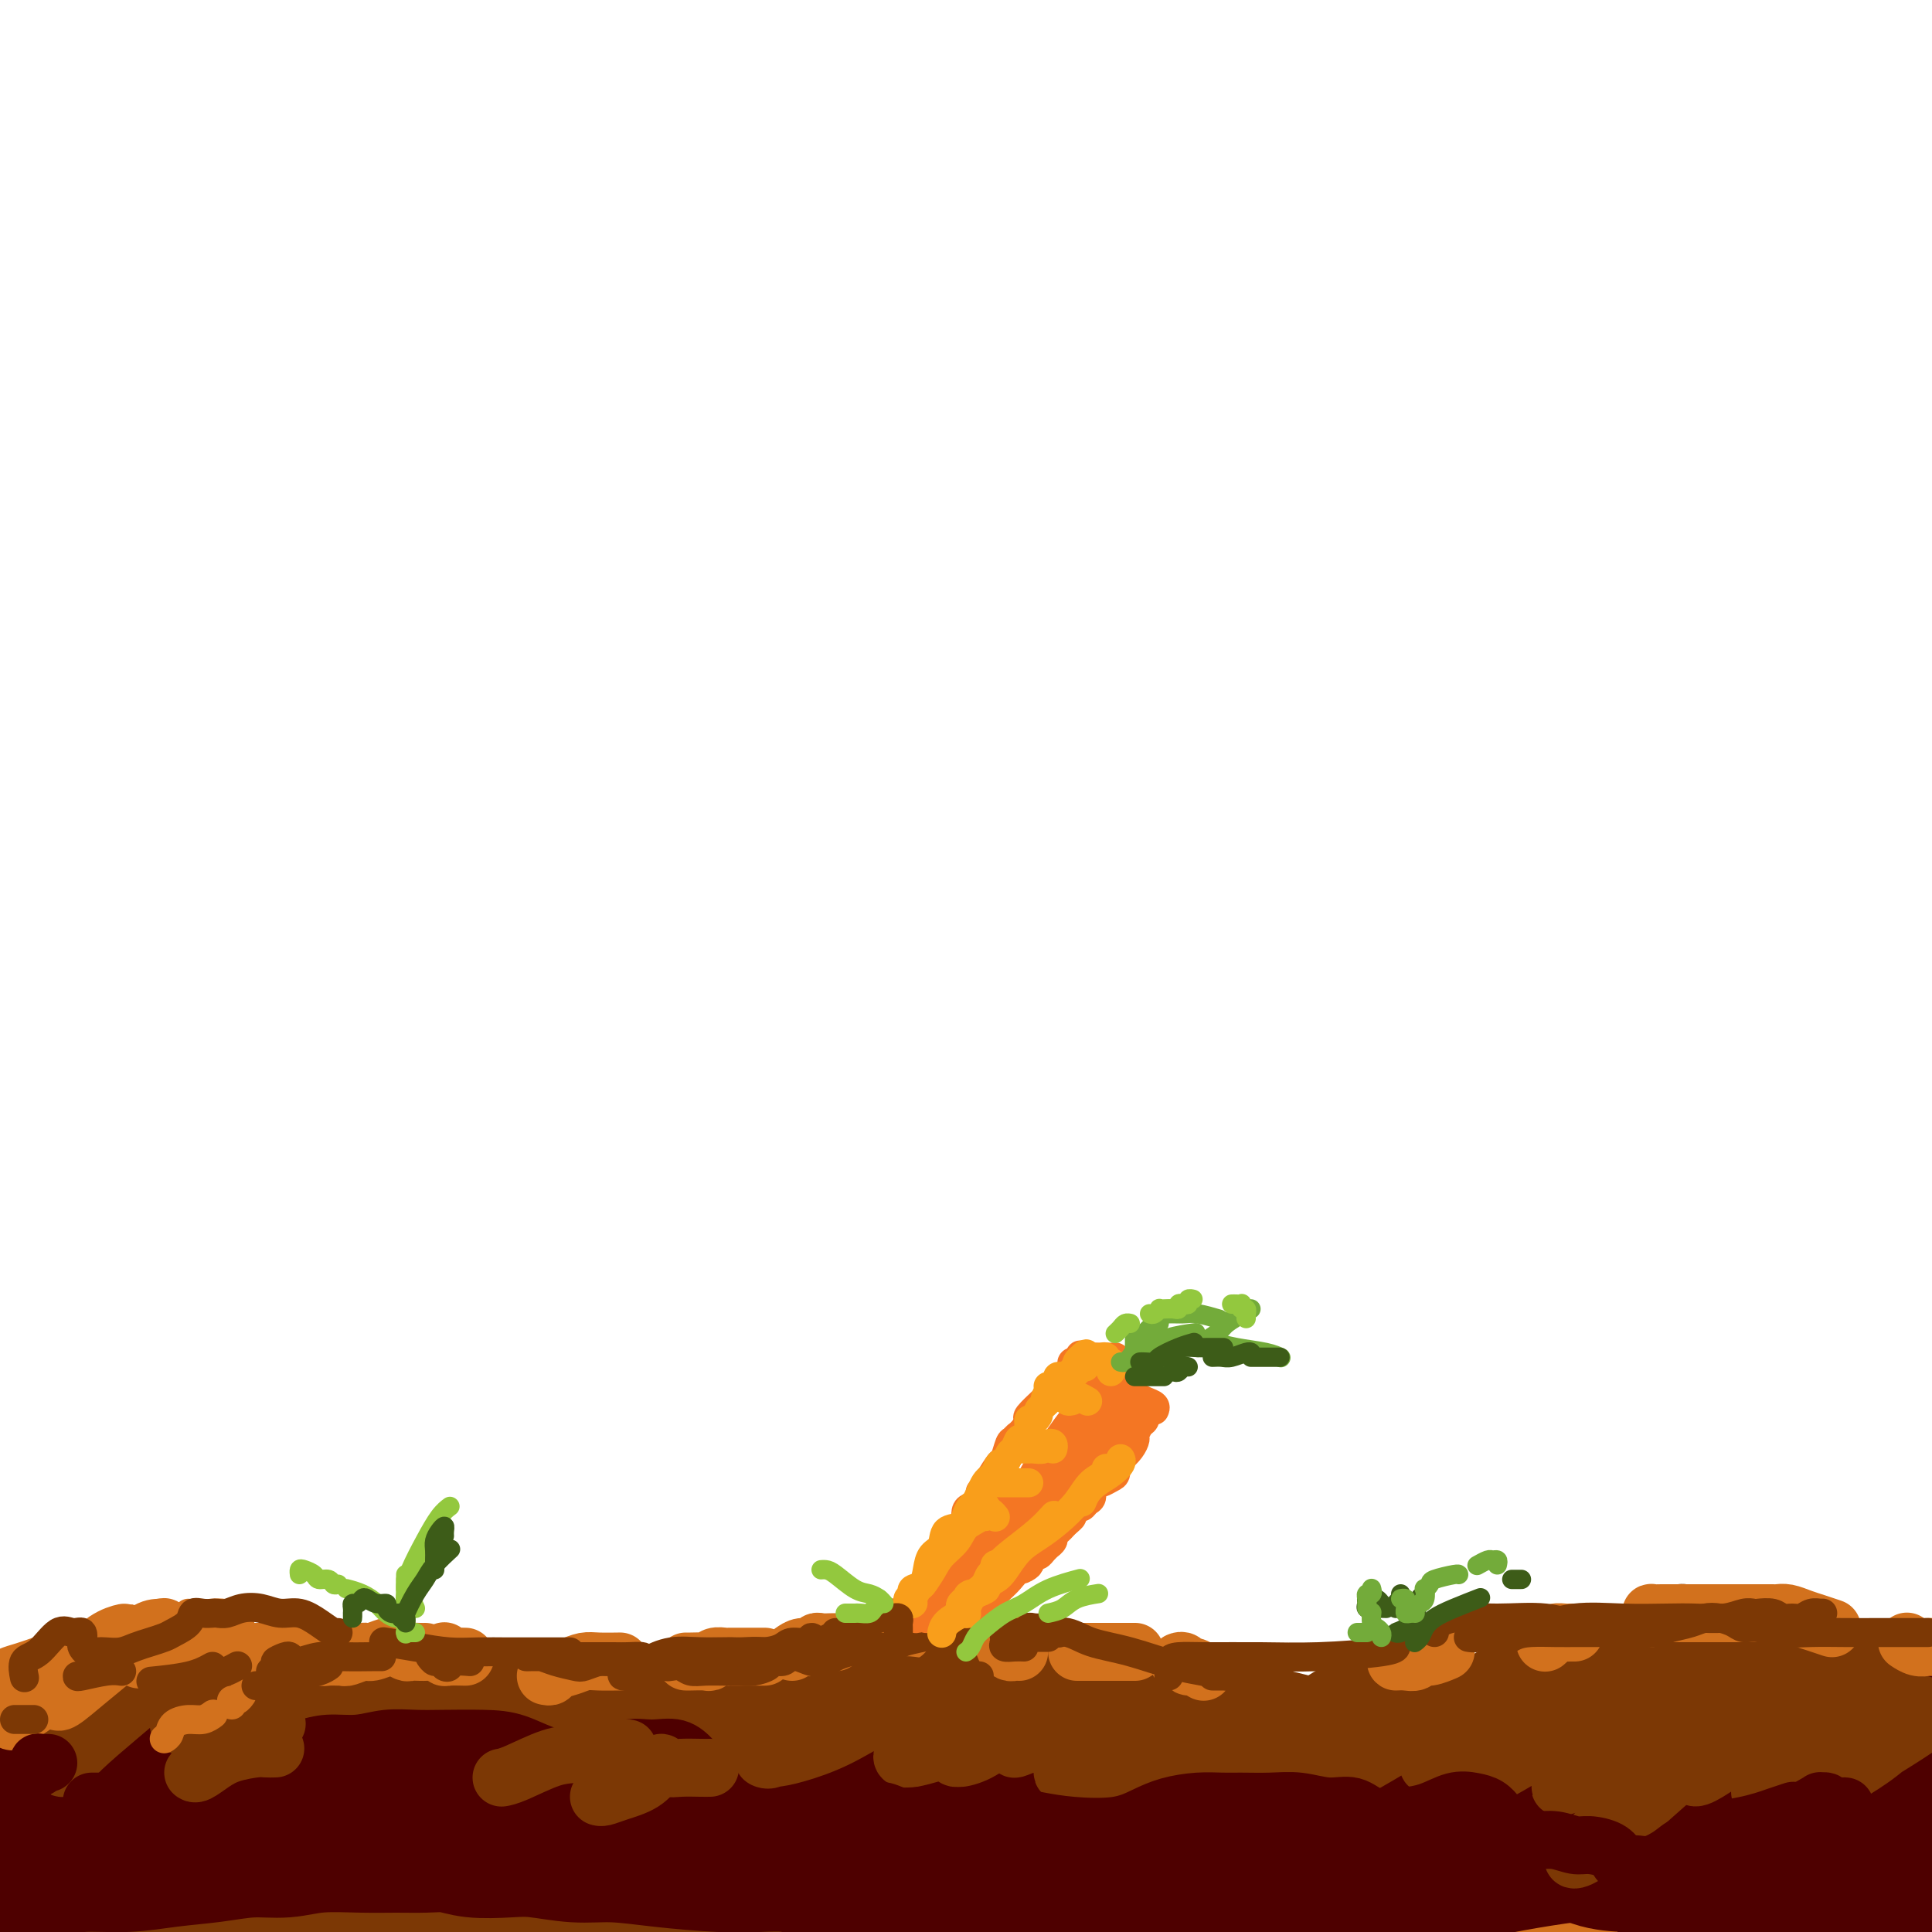 <svg viewBox='0 0 400 400' version='1.1' xmlns='http://www.w3.org/2000/svg' xmlns:xlink='http://www.w3.org/1999/xlink'><g fill='none' stroke='#EC9A57' stroke-width='28' stroke-linecap='round' stroke-linejoin='round'><path d='M82,380c-0.357,-0.238 -0.714,-0.476 -1,0c-0.286,0.476 -0.501,1.667 -1,2c-0.499,0.333 -1.280,-0.191 -2,0c-0.720,0.191 -1.377,1.098 -2,2c-0.623,0.902 -1.212,1.799 -2,2c-0.788,0.201 -1.774,-0.296 -3,0c-1.226,0.296 -2.693,1.383 -5,2c-2.307,0.617 -5.454,0.762 -8,1c-2.546,0.238 -4.491,0.568 -7,1c-2.509,0.432 -5.584,0.967 -8,1c-2.416,0.033 -4.174,-0.436 -6,-1c-1.826,-0.564 -3.718,-1.225 -5,-2c-1.282,-0.775 -1.952,-1.665 -3,-2c-1.048,-0.335 -2.473,-0.115 -3,0c-0.527,0.115 -0.155,0.125 0,0c0.155,-0.125 0.094,-0.383 0,0c-0.094,0.383 -0.223,1.409 0,2c0.223,0.591 0.796,0.747 1,1c0.204,0.253 0.038,0.605 0,1c-0.038,0.395 0.051,0.835 0,1c-0.051,0.165 -0.241,0.055 -1,0c-0.759,-0.055 -2.086,-0.055 -4,0c-1.914,0.055 -4.414,0.166 -6,0c-1.586,-0.166 -2.259,-0.610 -3,-1c-0.741,-0.390 -1.550,-0.725 -2,-1c-0.450,-0.275 -0.541,-0.490 0,-1c0.541,-0.510 1.713,-1.316 3,-2c1.287,-0.684 2.690,-1.247 4,-2c1.310,-0.753 2.526,-1.697 4,-2c1.474,-0.303 3.204,0.034 4,0c0.796,-0.034 0.656,-0.438 0,0c-0.656,0.438 -1.828,1.719 -3,3'/><path d='M23,385c-1.008,0.573 -2.029,0.504 -3,1c-0.971,0.496 -1.893,1.555 -3,2c-1.107,0.445 -2.399,0.276 -3,0c-0.601,-0.276 -0.510,-0.661 0,-1c0.510,-0.339 1.439,-0.634 2,-1c0.561,-0.366 0.753,-0.802 1,-1c0.247,-0.198 0.550,-0.158 1,0c0.450,0.158 1.049,0.434 2,2c0.951,1.566 2.256,4.422 3,6c0.744,1.578 0.927,1.880 1,2c0.073,0.120 0.037,0.060 0,0'/></g>
<g fill='none' stroke='#D2711D' stroke-width='28' stroke-linecap='round' stroke-linejoin='round'><path d='M88,383c-0.039,-0.301 -0.079,-0.601 0,-1c0.079,-0.399 0.276,-0.895 0,-1c-0.276,-0.105 -1.027,0.181 -2,1c-0.973,0.819 -2.169,2.173 -4,3c-1.831,0.827 -4.297,1.129 -7,2c-2.703,0.871 -5.644,2.313 -9,3c-3.356,0.687 -7.127,0.621 -11,1c-3.873,0.379 -7.847,1.204 -11,2c-3.153,0.796 -5.484,1.563 -7,2c-1.516,0.437 -2.219,0.545 -3,0c-0.781,-0.545 -1.642,-1.744 -2,-3c-0.358,-1.256 -0.212,-2.569 0,-4c0.212,-1.431 0.490,-2.980 1,-4c0.510,-1.020 1.252,-1.511 2,-2c0.748,-0.489 1.502,-0.975 2,-1c0.498,-0.025 0.741,0.410 1,1c0.259,0.590 0.536,1.336 0,2c-0.536,0.664 -1.883,1.246 -4,2c-2.117,0.754 -5.002,1.680 -8,2c-2.998,0.320 -6.109,0.032 -9,0c-2.891,-0.032 -5.563,0.190 -7,0c-1.437,-0.190 -1.639,-0.792 -2,-1c-0.361,-0.208 -0.882,-0.021 -1,0c-0.118,0.021 0.166,-0.126 1,-1c0.834,-0.874 2.219,-2.477 4,-4c1.781,-1.523 3.960,-2.965 6,-4c2.040,-1.035 3.943,-1.662 6,-2c2.057,-0.338 4.268,-0.388 7,0c2.732,0.388 5.983,1.215 9,2c3.017,0.785 5.798,1.530 8,2c2.202,0.470 3.824,0.665 5,1c1.176,0.335 1.908,0.810 3,1c1.092,0.190 2.546,0.095 4,0'/><path d='M60,382c5.914,0.990 2.700,0.465 1,0c-1.700,-0.465 -1.886,-0.871 -3,-1c-1.114,-0.129 -3.157,0.019 -5,0c-1.843,-0.019 -3.487,-0.204 -5,0c-1.513,0.204 -2.896,0.799 -4,1c-1.104,0.201 -1.931,0.009 -2,0c-0.069,-0.009 0.619,0.164 3,0c2.381,-0.164 6.454,-0.666 11,-1c4.546,-0.334 9.565,-0.500 14,0c4.435,0.500 8.286,1.665 12,3c3.714,1.335 7.290,2.841 10,4c2.710,1.159 4.556,1.972 6,3c1.444,1.028 2.488,2.271 3,3c0.512,0.729 0.491,0.944 0,1c-0.491,0.056 -1.452,-0.046 -2,0c-0.548,0.046 -0.685,0.242 -1,0c-0.315,-0.242 -0.810,-0.922 -1,-2c-0.190,-1.078 -0.077,-2.555 0,-4c0.077,-1.445 0.118,-2.858 1,-4c0.882,-1.142 2.603,-2.013 4,-3c1.397,-0.987 2.468,-2.091 4,-2c1.532,0.091 3.525,1.376 5,2c1.475,0.624 2.433,0.588 4,1c1.567,0.412 3.745,1.274 5,2c1.255,0.726 1.587,1.318 2,2c0.413,0.682 0.906,1.456 1,2c0.094,0.544 -0.209,0.858 -1,1c-0.791,0.142 -2.068,0.110 -4,0c-1.932,-0.110 -4.520,-0.299 -7,-1c-2.480,-0.701 -4.851,-1.915 -7,-3c-2.149,-1.085 -4.074,-2.043 -6,-3'/><path d='M98,383c-3.889,-1.494 -1.612,-1.728 -1,-2c0.612,-0.272 -0.443,-0.580 0,0c0.443,0.580 2.382,2.049 5,3c2.618,0.951 5.914,1.383 9,2c3.086,0.617 5.962,1.420 10,2c4.038,0.580 9.236,0.939 14,1c4.764,0.061 9.092,-0.176 13,0c3.908,0.176 7.396,0.765 10,1c2.604,0.235 4.323,0.115 6,0c1.677,-0.115 3.310,-0.227 5,0c1.690,0.227 3.435,0.793 4,1c0.565,0.207 -0.050,0.056 0,0c0.050,-0.056 0.763,-0.017 1,0c0.237,0.017 -0.004,0.011 -1,0c-0.996,-0.011 -2.748,-0.025 -5,0c-2.252,0.025 -5.003,0.091 -8,0c-2.997,-0.091 -6.239,-0.340 -9,-1c-2.761,-0.660 -5.040,-1.731 -5,-2c0.040,-0.269 2.399,0.266 5,1c2.601,0.734 5.445,1.668 9,2c3.555,0.332 7.820,0.061 13,0c5.180,-0.061 11.275,0.086 17,0c5.725,-0.086 11.079,-0.405 17,0c5.921,0.405 12.408,1.534 18,2c5.592,0.466 10.287,0.268 14,0c3.713,-0.268 6.442,-0.608 9,-1c2.558,-0.392 4.943,-0.837 7,-2c2.057,-1.163 3.784,-3.044 5,-4c1.216,-0.956 1.919,-0.987 2,-1c0.081,-0.013 -0.459,-0.006 -1,0'/><path d='M261,385c1.539,-1.069 -1.114,-0.240 -3,0c-1.886,0.240 -3.006,-0.109 -4,0c-0.994,0.109 -1.863,0.675 -3,1c-1.137,0.325 -2.541,0.409 -3,1c-0.459,0.591 0.028,1.688 0,3c-0.028,1.312 -0.570,2.840 0,4c0.570,1.160 2.253,1.953 4,3c1.747,1.047 3.557,2.349 6,3c2.443,0.651 5.518,0.651 9,0c3.482,-0.651 7.372,-1.952 11,-3c3.628,-1.048 6.995,-1.843 11,-3c4.005,-1.157 8.646,-2.678 13,-4c4.354,-1.322 8.419,-2.447 12,-3c3.581,-0.553 6.679,-0.534 10,-1c3.321,-0.466 6.865,-1.417 10,-2c3.135,-0.583 5.861,-0.800 8,-1c2.139,-0.200 3.692,-0.385 5,0c1.308,0.385 2.372,1.338 3,2c0.628,0.662 0.819,1.032 1,2c0.181,0.968 0.351,2.532 0,4c-0.351,1.468 -1.223,2.838 -2,4c-0.777,1.162 -1.461,2.116 -2,3c-0.539,0.884 -0.935,1.696 -1,2c-0.065,0.304 0.202,0.098 0,0c-0.202,-0.098 -0.872,-0.088 0,0c0.872,0.088 3.286,0.255 5,0c1.714,-0.255 2.727,-0.930 5,-2c2.273,-1.070 5.805,-2.534 9,-3c3.195,-0.466 6.052,0.067 9,0c2.948,-0.067 5.985,-0.733 8,-1c2.015,-0.267 3.007,-0.133 4,0'/><path d='M386,394c3.531,-0.158 1.858,-0.053 1,0c-0.858,0.053 -0.902,0.056 -1,0c-0.098,-0.056 -0.250,-0.170 -1,0c-0.750,0.170 -2.099,0.623 -3,1c-0.901,0.377 -1.355,0.679 -2,1c-0.645,0.321 -1.481,0.661 -2,1c-0.519,0.339 -0.721,0.676 -1,1c-0.279,0.324 -0.636,0.634 -1,1c-0.364,0.366 -0.736,0.789 -2,1c-1.264,0.211 -3.420,0.212 -6,0c-2.580,-0.212 -5.584,-0.637 -9,-1c-3.416,-0.363 -7.244,-0.666 -11,-1c-3.756,-0.334 -7.439,-0.700 -12,-1c-4.561,-0.300 -10.001,-0.536 -16,-1c-5.999,-0.464 -12.556,-1.158 -19,-1c-6.444,0.158 -12.775,1.167 -18,2c-5.225,0.833 -9.344,1.490 -12,2c-2.656,0.510 -3.847,0.871 -5,1c-1.153,0.129 -2.266,0.024 -3,0c-0.734,-0.024 -1.087,0.031 -1,0c0.087,-0.031 0.616,-0.149 2,0c1.384,0.149 3.624,0.565 7,0c3.376,-0.565 7.889,-2.110 13,-3c5.111,-0.890 10.820,-1.123 17,-2c6.180,-0.877 12.832,-2.397 19,-4c6.168,-1.603 11.853,-3.287 17,-5c5.147,-1.713 9.755,-3.453 14,-4c4.245,-0.547 8.128,0.101 12,0c3.872,-0.101 7.735,-0.950 11,-1c3.265,-0.050 5.933,0.700 8,1c2.067,0.300 3.534,0.150 5,0'/><path d='M387,382c6.242,0.166 3.846,0.579 4,1c0.154,0.421 2.857,0.848 4,1c1.143,0.152 0.725,0.029 1,0c0.275,-0.029 1.243,0.034 2,0c0.757,-0.034 1.302,-0.167 2,0c0.698,0.167 1.548,0.632 2,1c0.452,0.368 0.506,0.637 0,1c-0.506,0.363 -1.573,0.818 -2,1c-0.427,0.182 -0.213,0.091 0,0'/></g>
<g fill='none' stroke='#7C3805' stroke-width='28' stroke-linecap='round' stroke-linejoin='round'><path d='M10,388c0.284,0.181 0.569,0.362 1,0c0.431,-0.362 1.010,-1.265 2,-2c0.990,-0.735 2.393,-1.300 4,-2c1.607,-0.700 3.419,-1.535 5,-2c1.581,-0.465 2.931,-0.562 5,0c2.069,0.562 4.856,1.782 8,3c3.144,1.218 6.646,2.435 9,3c2.354,0.565 3.562,0.480 5,1c1.438,0.520 3.108,1.646 4,2c0.892,0.354 1.008,-0.063 1,0c-0.008,0.063 -0.139,0.607 -1,1c-0.861,0.393 -2.452,0.635 -4,1c-1.548,0.365 -3.053,0.852 -5,1c-1.947,0.148 -4.338,-0.044 -7,0c-2.662,0.044 -5.597,0.325 -9,0c-3.403,-0.325 -7.275,-1.258 -10,-2c-2.725,-0.742 -4.303,-1.295 -6,-2c-1.697,-0.705 -3.512,-1.561 -5,-2c-1.488,-0.439 -2.648,-0.460 -3,0c-0.352,0.460 0.106,1.402 0,2c-0.106,0.598 -0.775,0.851 -1,1c-0.225,0.149 -0.006,0.194 1,0c1.006,-0.194 2.800,-0.626 5,-1c2.200,-0.374 4.808,-0.691 8,-1c3.192,-0.309 6.970,-0.609 11,-1c4.030,-0.391 8.314,-0.871 13,-1c4.686,-0.129 9.775,0.094 15,1c5.225,0.906 10.585,2.494 16,3c5.415,0.506 10.884,-0.071 16,0c5.116,0.071 9.877,0.788 15,1c5.123,0.212 10.606,-0.082 16,0c5.394,0.082 10.697,0.541 16,1'/><path d='M135,393c17.991,1.096 15.969,0.837 20,1c4.031,0.163 14.114,0.748 22,1c7.886,0.252 13.574,0.173 20,0c6.426,-0.173 13.588,-0.438 20,-1c6.412,-0.562 12.072,-1.421 16,-2c3.928,-0.579 6.122,-0.880 7,-1c0.878,-0.120 0.439,-0.060 0,0'/></g>
<g fill='none' stroke='#4E0000' stroke-width='28' stroke-linecap='round' stroke-linejoin='round'><path d='M0,393c0.049,-0.890 0.099,-1.780 0,-2c-0.099,-0.220 -0.345,0.229 0,0c0.345,-0.229 1.281,-1.137 2,-2c0.719,-0.863 1.221,-1.680 2,-2c0.779,-0.320 1.836,-0.141 3,0c1.164,0.141 2.437,0.245 4,0c1.563,-0.245 3.416,-0.840 6,-1c2.584,-0.160 5.897,0.116 9,0c3.103,-0.116 5.995,-0.623 9,-1c3.005,-0.377 6.122,-0.623 9,-1c2.878,-0.377 5.517,-0.886 8,-1c2.483,-0.114 4.810,0.166 7,0c2.190,-0.166 4.245,-0.777 7,-1c2.755,-0.223 6.212,-0.056 9,0c2.788,0.056 4.909,0.001 7,0c2.091,-0.001 4.152,0.051 6,0c1.848,-0.051 3.482,-0.206 5,0c1.518,0.206 2.919,0.772 5,1c2.081,0.228 4.840,0.116 7,0c2.160,-0.116 3.720,-0.238 6,0c2.280,0.238 5.280,0.834 8,1c2.720,0.166 5.161,-0.100 8,0c2.839,0.100 6.077,0.566 10,1c3.923,0.434 8.531,0.837 12,1c3.469,0.163 5.797,0.085 8,0c2.203,-0.085 4.280,-0.178 6,0c1.720,0.178 3.083,0.626 5,1c1.917,0.374 4.386,0.675 7,1c2.614,0.325 5.371,0.675 8,1c2.629,0.325 5.131,0.626 8,1c2.869,0.374 6.105,0.821 9,1c2.895,0.179 5.447,0.089 8,0'/><path d='M208,391c23.286,1.318 10.500,0.113 8,0c-2.500,-0.113 5.287,0.868 10,1c4.713,0.132 6.351,-0.583 9,-1c2.649,-0.417 6.309,-0.535 10,-1c3.691,-0.465 7.413,-1.276 11,-2c3.587,-0.724 7.039,-1.362 10,-2c2.961,-0.638 5.430,-1.277 8,-2c2.570,-0.723 5.239,-1.528 8,-2c2.761,-0.472 5.612,-0.609 8,-1c2.388,-0.391 4.313,-1.037 7,-1c2.687,0.037 6.136,0.756 9,1c2.864,0.244 5.144,0.013 8,0c2.856,-0.013 6.289,0.194 9,1c2.711,0.806 4.701,2.212 7,3c2.299,0.788 4.909,0.957 7,1c2.091,0.043 3.664,-0.041 5,1c1.336,1.041 2.434,3.207 4,4c1.566,0.793 3.601,0.214 5,0c1.399,-0.214 2.161,-0.061 3,0c0.839,0.061 1.753,0.030 3,0c1.247,-0.030 2.826,-0.061 4,0c1.174,0.061 1.944,0.213 3,0c1.056,-0.213 2.398,-0.790 4,-1c1.602,-0.210 3.465,-0.052 5,0c1.535,0.052 2.743,-0.002 4,0c1.257,0.002 2.565,0.061 4,0c1.435,-0.061 2.998,-0.240 4,-1c1.002,-0.760 1.444,-2.101 2,-3c0.556,-0.899 1.227,-1.358 2,-2c0.773,-0.642 1.650,-1.469 2,-2c0.350,-0.531 0.175,-0.765 0,-1'/><path d='M391,381c0.861,-1.299 0.013,-0.546 -1,0c-1.013,0.546 -2.190,0.884 -4,1c-1.810,0.116 -4.253,0.011 -6,0c-1.747,-0.011 -2.798,0.073 -4,0c-1.202,-0.073 -2.556,-0.303 -3,-1c-0.444,-0.697 0.021,-1.861 0,-3c-0.021,-1.139 -0.527,-2.253 0,-3c0.527,-0.747 2.088,-1.126 3,-2c0.912,-0.874 1.176,-2.242 2,-3c0.824,-0.758 2.206,-0.907 2,-1c-0.206,-0.093 -2.002,-0.132 -5,0c-2.998,0.132 -7.199,0.435 -13,1c-5.801,0.565 -13.203,1.392 -20,2c-6.797,0.608 -12.988,0.997 -18,2c-5.012,1.003 -8.846,2.621 -13,4c-4.154,1.379 -8.627,2.521 -13,4c-4.373,1.479 -8.646,3.297 -13,5c-4.354,1.703 -8.790,3.292 -13,5c-4.210,1.708 -8.193,3.535 -11,5c-2.807,1.465 -4.437,2.566 -5,3c-0.563,0.434 -0.060,0.200 1,0c1.060,-0.200 2.677,-0.364 5,-1c2.323,-0.636 5.352,-1.742 9,-3c3.648,-1.258 7.914,-2.668 13,-4c5.086,-1.332 10.993,-2.586 18,-4c7.007,-1.414 15.115,-2.987 23,-4c7.885,-1.013 15.546,-1.465 22,-2c6.454,-0.535 11.701,-1.153 16,-2c4.299,-0.847 7.649,-1.924 11,-3'/><path d='M374,377c12.634,-2.453 8.218,-3.085 8,-4c-0.218,-0.915 3.762,-2.114 6,-3c2.238,-0.886 2.732,-1.459 3,-2c0.268,-0.541 0.309,-1.051 0,-1c-0.309,0.051 -0.967,0.662 -2,1c-1.033,0.338 -2.442,0.404 -4,1c-1.558,0.596 -3.266,1.722 -5,3c-1.734,1.278 -3.493,2.707 -5,4c-1.507,1.293 -2.763,2.450 -4,4c-1.237,1.550 -2.457,3.492 -3,6c-0.543,2.508 -0.411,5.583 0,8c0.411,2.417 1.099,4.177 2,6c0.901,1.823 2.015,3.708 3,5c0.985,1.292 1.840,1.989 3,2c1.160,0.011 2.625,-0.665 4,-2c1.375,-1.335 2.660,-3.330 4,-5c1.340,-1.670 2.736,-3.014 4,-5c1.264,-1.986 2.394,-4.613 3,-7c0.606,-2.387 0.686,-4.535 0,-7c-0.686,-2.465 -2.137,-5.246 -3,-7c-0.863,-1.754 -1.137,-2.481 -2,-3c-0.863,-0.519 -2.314,-0.831 -4,-1c-1.686,-0.169 -3.606,-0.196 -6,0c-2.394,0.196 -5.263,0.616 -8,1c-2.737,0.384 -5.343,0.733 -9,2c-3.657,1.267 -8.364,3.453 -13,5c-4.636,1.547 -9.201,2.456 -14,3c-4.799,0.544 -9.830,0.723 -14,1c-4.170,0.277 -7.477,0.650 -10,1c-2.523,0.350 -4.261,0.675 -6,1'/><path d='M302,384c-5.526,0.252 -4.341,-0.620 -5,-1c-0.659,-0.380 -3.162,-0.270 -4,-1c-0.838,-0.730 -0.010,-2.301 1,-4c1.010,-1.699 2.201,-3.527 4,-5c1.799,-1.473 4.207,-2.593 6,-4c1.793,-1.407 2.972,-3.102 4,-4c1.028,-0.898 1.906,-0.997 1,-1c-0.906,-0.003 -3.595,0.092 -7,0c-3.405,-0.092 -7.526,-0.370 -13,0c-5.474,0.370 -12.303,1.389 -20,3c-7.697,1.611 -16.263,3.815 -24,6c-7.737,2.185 -14.643,4.350 -21,6c-6.357,1.650 -12.163,2.786 -17,3c-4.837,0.214 -8.704,-0.494 -12,-1c-3.296,-0.506 -6.020,-0.811 -8,-1c-1.980,-0.189 -3.216,-0.262 -4,0c-0.784,0.262 -1.118,0.859 -1,1c0.118,0.141 0.686,-0.173 2,0c1.314,0.173 3.374,0.834 6,1c2.626,0.166 5.817,-0.164 9,-1c3.183,-0.836 6.359,-2.178 10,-3c3.641,-0.822 7.748,-1.123 13,-2c5.252,-0.877 11.648,-2.330 18,-3c6.352,-0.670 12.661,-0.558 19,-1c6.339,-0.442 12.708,-1.440 19,-2c6.292,-0.560 12.508,-0.682 18,-1c5.492,-0.318 10.259,-0.831 15,-1c4.741,-0.169 9.456,0.006 14,0c4.544,-0.006 8.916,-0.194 13,0c4.084,0.194 7.881,0.770 11,1c3.119,0.230 5.559,0.115 8,0'/><path d='M357,369c12.988,-0.627 5.957,-1.695 4,-3c-1.957,-1.305 1.159,-2.849 2,-4c0.841,-1.151 -0.594,-1.910 -2,-3c-1.406,-1.090 -2.783,-2.510 -4,-3c-1.217,-0.490 -2.273,-0.048 -3,0c-0.727,0.048 -1.126,-0.297 -1,0c0.126,0.297 0.776,1.236 2,2c1.224,0.764 3.021,1.353 5,2c1.979,0.647 4.138,1.351 7,2c2.862,0.649 6.425,1.242 9,2c2.575,0.758 4.161,1.682 6,2c1.839,0.318 3.929,0.032 5,0c1.071,-0.032 1.122,0.190 1,0c-0.122,-0.190 -0.417,-0.793 -1,-1c-0.583,-0.207 -1.453,-0.017 -3,0c-1.547,0.017 -3.771,-0.139 -7,0c-3.229,0.139 -7.461,0.572 -13,1c-5.539,0.428 -12.383,0.850 -20,1c-7.617,0.150 -16.006,0.030 -23,0c-6.994,-0.030 -12.593,0.032 -19,0c-6.407,-0.032 -13.623,-0.159 -21,0c-7.377,0.159 -14.914,0.603 -22,1c-7.086,0.397 -13.721,0.748 -20,1c-6.279,0.252 -12.204,0.406 -18,1c-5.796,0.594 -11.465,1.628 -16,2c-4.535,0.372 -7.936,0.083 -11,0c-3.064,-0.083 -5.790,0.040 -8,0c-2.210,-0.040 -3.903,-0.241 -5,0c-1.097,0.241 -1.599,0.926 -2,1c-0.401,0.074 -0.700,-0.463 -1,-1'/><path d='M178,372c-32.539,0.465 -9.387,-1.374 -1,-3c8.387,-1.626 2.011,-3.041 0,-5c-2.011,-1.959 0.345,-4.461 2,-6c1.655,-1.539 2.608,-2.113 3,-2c0.392,0.113 0.222,0.913 -1,2c-1.222,1.087 -3.495,2.462 -6,4c-2.505,1.538 -5.243,3.240 -9,5c-3.757,1.760 -8.533,3.579 -13,5c-4.467,1.421 -8.626,2.443 -12,3c-3.374,0.557 -5.964,0.648 -8,0c-2.036,-0.648 -3.517,-2.034 -4,-3c-0.483,-0.966 0.031,-1.513 0,-2c-0.031,-0.487 -0.608,-0.916 -1,-1c-0.392,-0.084 -0.601,0.177 -1,0c-0.399,-0.177 -0.989,-0.793 -2,-1c-1.011,-0.207 -2.444,-0.005 -4,0c-1.556,0.005 -3.234,-0.187 -5,0c-1.766,0.187 -3.621,0.754 -6,1c-2.379,0.246 -5.283,0.170 -7,0c-1.717,-0.170 -2.248,-0.436 -3,-1c-0.752,-0.564 -1.725,-1.427 -2,-2c-0.275,-0.573 0.146,-0.857 0,-1c-0.146,-0.143 -0.861,-0.144 -1,0c-0.139,0.144 0.299,0.432 0,1c-0.299,0.568 -1.335,1.417 -2,2c-0.665,0.583 -0.960,0.899 -2,1c-1.040,0.101 -2.825,-0.014 -4,0c-1.175,0.014 -1.739,0.158 -1,0c0.739,-0.158 2.783,-0.616 5,-1c2.217,-0.384 4.609,-0.692 7,-1'/><path d='M100,367c2.789,-0.294 4.260,-0.030 6,0c1.740,0.030 3.748,-0.173 5,0c1.252,0.173 1.749,0.721 1,1c-0.749,0.279 -2.742,0.287 -5,0c-2.258,-0.287 -4.780,-0.869 -8,-1c-3.220,-0.131 -7.137,0.189 -11,1c-3.863,0.811 -7.671,2.111 -13,3c-5.329,0.889 -12.180,1.365 -18,2c-5.820,0.635 -10.611,1.429 -15,2c-4.389,0.571 -8.376,0.921 -12,1c-3.624,0.079 -6.883,-0.111 -9,0c-2.117,0.111 -3.091,0.524 -4,1c-0.909,0.476 -1.751,1.016 -2,1c-0.249,-0.016 0.097,-0.589 0,-1c-0.097,-0.411 -0.637,-0.661 -1,-1c-0.363,-0.339 -0.548,-0.767 -1,-1c-0.452,-0.233 -1.171,-0.270 -2,0c-0.829,0.270 -1.770,0.846 -3,1c-1.230,0.154 -2.750,-0.113 -4,0c-1.250,0.113 -2.228,0.606 -3,0c-0.772,-0.606 -1.336,-2.311 -2,-3c-0.664,-0.689 -1.427,-0.361 -2,-1c-0.573,-0.639 -0.956,-2.243 -1,-3c-0.044,-0.757 0.251,-0.665 1,-1c0.749,-0.335 1.952,-1.095 3,-2c1.048,-0.905 1.941,-1.954 4,-3c2.059,-1.046 5.285,-2.089 8,-3c2.715,-0.911 4.919,-1.689 8,-2c3.081,-0.311 7.041,-0.156 11,0'/><path d='M31,358c5.310,0.055 9.087,1.192 13,2c3.913,0.808 7.964,1.288 12,2c4.036,0.712 8.058,1.656 12,2c3.942,0.344 7.805,0.086 11,0c3.195,-0.086 5.721,-0.002 7,0c1.279,0.002 1.311,-0.079 1,0c-0.311,0.079 -0.966,0.319 -1,0c-0.034,-0.319 0.554,-1.198 2,-2c1.446,-0.802 3.749,-1.529 7,-2c3.251,-0.471 7.451,-0.687 11,-1c3.549,-0.313 6.447,-0.725 10,-1c3.553,-0.275 7.762,-0.414 13,0c5.238,0.414 11.506,1.382 17,3c5.494,1.618 10.212,3.885 14,6c3.788,2.115 6.644,4.078 8,5c1.356,0.922 1.213,0.804 1,0c-0.213,-0.804 -0.495,-2.295 -1,-4c-0.505,-1.705 -1.234,-3.623 -2,-5c-0.766,-1.377 -1.570,-2.213 -2,-3c-0.430,-0.787 -0.488,-1.523 0,-2c0.488,-0.477 1.520,-0.693 3,-1c1.480,-0.307 3.407,-0.704 6,-1c2.593,-0.296 5.851,-0.492 9,-1c3.149,-0.508 6.187,-1.330 9,-2c2.813,-0.670 5.401,-1.188 8,-1c2.599,0.188 5.210,1.082 9,2c3.790,0.918 8.759,1.859 13,2c4.241,0.141 7.755,-0.519 11,0c3.245,0.519 6.220,2.217 9,3c2.780,0.783 5.366,0.652 8,1c2.634,0.348 5.317,1.174 8,2'/><path d='M257,362c10.817,2.026 8.860,2.092 10,3c1.140,0.908 5.376,2.659 8,4c2.624,1.341 3.637,2.273 5,3c1.363,0.727 3.075,1.251 5,1c1.925,-0.251 4.063,-1.275 6,-2c1.937,-0.725 3.672,-1.149 6,-2c2.328,-0.851 5.250,-2.129 8,-3c2.750,-0.871 5.327,-1.336 8,-2c2.673,-0.664 5.442,-1.527 8,-2c2.558,-0.473 4.904,-0.557 7,-1c2.096,-0.443 3.943,-1.245 6,-2c2.057,-0.755 4.325,-1.463 6,-2c1.675,-0.537 2.757,-0.902 4,-1c1.243,-0.098 2.646,0.069 4,0c1.354,-0.069 2.658,-0.376 4,0c1.342,0.376 2.724,1.435 4,2c1.276,0.565 2.448,0.636 4,1c1.552,0.364 3.483,1.023 5,2c1.517,0.977 2.619,2.274 4,3c1.381,0.726 3.039,0.882 5,1c1.961,0.118 4.224,0.200 6,0c1.776,-0.200 3.066,-0.681 5,-1c1.934,-0.319 4.514,-0.474 7,-1c2.486,-0.526 4.880,-1.422 7,-2c2.120,-0.578 3.965,-0.838 6,-1c2.035,-0.162 4.258,-0.226 6,-1c1.742,-0.774 3.003,-2.259 4,-3c0.997,-0.741 1.730,-0.738 2,-1c0.270,-0.262 0.077,-0.789 0,-1c-0.077,-0.211 -0.039,-0.105 0,0'/></g>
<g fill='none' stroke='#7C3805' stroke-width='12' stroke-linecap='round' stroke-linejoin='round'><path d='M3,356c0.025,-0.665 0.049,-1.331 0,-2c-0.049,-0.669 -0.172,-1.342 0,-2c0.172,-0.658 0.637,-1.301 1,-2c0.363,-0.699 0.623,-1.455 2,-2c1.377,-0.545 3.872,-0.878 6,-1c2.128,-0.122 3.890,-0.033 6,0c2.110,0.033 4.568,0.009 6,0c1.432,-0.009 1.838,-0.003 2,0c0.162,0.003 0.081,0.001 0,0'/><path d='M5,354c-0.154,0.428 -0.308,0.855 -1,1c-0.692,0.145 -1.922,0.006 -2,0c-0.078,-0.006 0.995,0.121 2,0c1.005,-0.121 1.943,-0.491 3,-1c1.057,-0.509 2.232,-1.158 4,-2c1.768,-0.842 4.128,-1.876 6,-3c1.872,-1.124 3.254,-2.339 5,-3c1.746,-0.661 3.854,-0.768 5,-1c1.146,-0.232 1.331,-0.590 1,0c-0.331,0.590 -1.177,2.126 -2,4c-0.823,1.874 -1.623,4.086 -3,6c-1.377,1.914 -3.331,3.530 -5,5c-1.669,1.470 -3.052,2.793 -4,4c-0.948,1.207 -1.461,2.299 -1,2c0.461,-0.299 1.897,-1.987 4,-4c2.103,-2.013 4.875,-4.350 8,-7c3.125,-2.650 6.605,-5.614 10,-8c3.395,-2.386 6.704,-4.195 9,-5c2.296,-0.805 3.577,-0.605 4,0c0.423,0.605 -0.012,1.614 -1,3c-0.988,1.386 -2.529,3.148 -4,5c-1.471,1.852 -2.871,3.795 -4,5c-1.129,1.205 -1.985,1.674 -2,2c-0.015,0.326 0.812,0.510 2,0c1.188,-0.510 2.738,-1.713 5,-3c2.262,-1.287 5.234,-2.657 8,-4c2.766,-1.343 5.324,-2.658 7,-3c1.676,-0.342 2.470,0.290 3,1c0.530,0.710 0.797,1.499 0,3c-0.797,1.501 -2.656,3.715 -4,5c-1.344,1.285 -2.172,1.643 -3,2'/><path d='M55,358c-1.300,1.779 -1.049,1.226 0,1c1.049,-0.226 2.896,-0.126 5,-1c2.104,-0.874 4.464,-2.723 7,-4c2.536,-1.277 5.249,-1.983 8,-3c2.751,-1.017 5.539,-2.347 7,-3c1.461,-0.653 1.594,-0.630 2,0c0.406,0.630 1.086,1.865 1,3c-0.086,1.135 -0.938,2.169 -2,3c-1.062,0.831 -2.335,1.458 -3,2c-0.665,0.542 -0.722,1.000 0,1c0.722,-0.000 2.223,-0.458 4,-1c1.777,-0.542 3.829,-1.167 6,-2c2.171,-0.833 4.460,-1.875 7,-3c2.540,-1.125 5.331,-2.334 7,-3c1.669,-0.666 2.216,-0.789 3,-1c0.784,-0.211 1.806,-0.512 2,0c0.194,0.512 -0.438,1.835 -1,3c-0.562,1.165 -1.053,2.170 -2,3c-0.947,0.830 -2.350,1.484 -3,2c-0.650,0.516 -0.547,0.894 0,1c0.547,0.106 1.538,-0.058 3,-1c1.462,-0.942 3.395,-2.661 6,-4c2.605,-1.339 5.880,-2.298 8,-3c2.120,-0.702 3.083,-1.148 4,-1c0.917,0.148 1.786,0.890 2,2c0.214,1.110 -0.228,2.588 -1,4c-0.772,1.412 -1.872,2.760 -3,4c-1.128,1.240 -2.282,2.374 -3,3c-0.718,0.626 -1.001,0.746 -1,1c0.001,0.254 0.286,0.644 2,0c1.714,-0.644 4.857,-2.322 8,-4'/><path d='M128,357c3.534,-1.597 7.868,-4.089 12,-6c4.132,-1.911 8.061,-3.239 11,-4c2.939,-0.761 4.889,-0.954 6,-1c1.111,-0.046 1.382,0.054 1,1c-0.382,0.946 -1.417,2.736 -3,5c-1.583,2.264 -3.714,5.001 -6,7c-2.286,1.999 -4.726,3.258 -6,4c-1.274,0.742 -1.381,0.966 -1,1c0.381,0.034 1.251,-0.123 3,-1c1.749,-0.877 4.377,-2.475 7,-4c2.623,-1.525 5.240,-2.976 8,-4c2.760,-1.024 5.662,-1.622 7,-2c1.338,-0.378 1.110,-0.536 1,0c-0.110,0.536 -0.102,1.766 -1,3c-0.898,1.234 -2.701,2.472 -4,4c-1.299,1.528 -2.094,3.344 -3,4c-0.906,0.656 -1.922,0.150 -2,0c-0.078,-0.150 0.782,0.055 2,0c1.218,-0.055 2.794,-0.369 5,-1c2.206,-0.631 5.041,-1.580 8,-3c2.959,-1.420 6.041,-3.311 9,-5c2.959,-1.689 5.794,-3.175 8,-4c2.206,-0.825 3.782,-0.989 5,-1c1.218,-0.011 2.077,0.130 2,1c-0.077,0.870 -1.089,2.470 -2,4c-0.911,1.530 -1.722,2.992 -3,4c-1.278,1.008 -3.025,1.563 -4,2c-0.975,0.437 -1.179,0.756 -1,1c0.179,0.244 0.740,0.412 2,0c1.260,-0.412 3.217,-1.403 6,-3c2.783,-1.597 6.391,-3.798 10,-6'/><path d='M205,353c4.523,-2.157 7.330,-3.550 10,-5c2.670,-1.450 5.202,-2.958 7,-4c1.798,-1.042 2.863,-1.618 3,-1c0.137,0.618 -0.654,2.429 -2,4c-1.346,1.571 -3.249,2.901 -6,5c-2.751,2.099 -6.352,4.966 -9,7c-2.648,2.034 -4.344,3.235 -6,4c-1.656,0.765 -3.272,1.093 -4,1c-0.728,-0.093 -0.566,-0.607 0,-2c0.566,-1.393 1.537,-3.667 3,-6c1.463,-2.333 3.418,-4.727 5,-7c1.582,-2.273 2.792,-4.424 4,-6c1.208,-1.576 2.416,-2.575 2,-3c-0.416,-0.425 -2.455,-0.275 -5,0c-2.545,0.275 -5.598,0.674 -9,2c-3.402,1.326 -7.155,3.577 -12,6c-4.845,2.423 -10.783,5.016 -15,7c-4.217,1.984 -6.711,3.358 -8,4c-1.289,0.642 -1.371,0.554 -1,0c0.371,-0.554 1.196,-1.572 3,-3c1.804,-1.428 4.587,-3.267 7,-5c2.413,-1.733 4.456,-3.361 7,-5c2.544,-1.639 5.589,-3.289 7,-4c1.411,-0.711 1.188,-0.482 1,0c-0.188,0.482 -0.342,1.219 -1,2c-0.658,0.781 -1.819,1.607 -4,3c-2.181,1.393 -5.383,3.354 -8,5c-2.617,1.646 -4.650,2.977 -6,4c-1.350,1.023 -2.017,1.737 -2,2c0.017,0.263 0.719,0.075 3,-1c2.281,-1.075 6.140,-3.038 10,-5'/><path d='M179,352c4.153,-1.945 8.035,-3.807 12,-6c3.965,-2.193 8.014,-4.718 11,-6c2.986,-1.282 4.911,-1.320 6,-1c1.089,0.320 1.342,0.999 1,2c-0.342,1.001 -1.279,2.323 -3,4c-1.721,1.677 -4.226,3.710 -7,6c-2.774,2.290 -5.816,4.838 -8,7c-2.184,2.162 -3.509,3.938 -4,5c-0.491,1.062 -0.150,1.409 2,1c2.150,-0.409 6.107,-1.573 10,-3c3.893,-1.427 7.723,-3.118 12,-5c4.277,-1.882 9.000,-3.957 13,-6c4.000,-2.043 7.276,-4.054 9,-5c1.724,-0.946 1.896,-0.826 2,-1c0.104,-0.174 0.138,-0.641 -1,0c-1.138,0.641 -3.449,2.391 -6,4c-2.551,1.609 -5.341,3.078 -8,5c-2.659,1.922 -5.187,4.297 -7,6c-1.813,1.703 -2.911,2.734 -3,3c-0.089,0.266 0.832,-0.234 3,-1c2.168,-0.766 5.583,-1.798 9,-3c3.417,-1.202 6.836,-2.575 10,-4c3.164,-1.425 6.074,-2.903 8,-4c1.926,-1.097 2.867,-1.813 3,-2c0.133,-0.187 -0.544,0.154 -2,1c-1.456,0.846 -3.691,2.197 -6,4c-2.309,1.803 -4.690,4.058 -7,6c-2.310,1.942 -4.547,3.572 -6,5c-1.453,1.428 -2.122,2.654 -2,3c0.122,0.346 1.035,-0.187 3,-1c1.965,-0.813 4.983,-1.907 8,-3'/><path d='M231,363c3.312,-1.680 6.091,-3.881 9,-6c2.909,-2.119 5.946,-4.158 8,-6c2.054,-1.842 3.124,-3.487 3,-4c-0.124,-0.513 -1.444,0.107 -3,1c-1.556,0.893 -3.349,2.060 -6,4c-2.651,1.940 -6.161,4.653 -9,7c-2.839,2.347 -5.008,4.329 -7,6c-1.992,1.671 -3.806,3.031 -4,4c-0.194,0.969 1.233,1.546 3,1c1.767,-0.546 3.876,-2.215 7,-4c3.124,-1.785 7.265,-3.686 11,-6c3.735,-2.314 7.065,-5.041 10,-7c2.935,-1.959 5.476,-3.152 7,-4c1.524,-0.848 2.031,-1.352 2,-1c-0.031,0.352 -0.599,1.562 -2,3c-1.401,1.438 -3.634,3.106 -6,5c-2.366,1.894 -4.865,4.013 -7,6c-2.135,1.987 -3.906,3.840 -5,5c-1.094,1.160 -1.512,1.626 -1,2c0.512,0.374 1.955,0.657 4,0c2.045,-0.657 4.691,-2.254 8,-4c3.309,-1.746 7.281,-3.641 11,-6c3.719,-2.359 7.186,-5.181 10,-7c2.814,-1.819 4.976,-2.635 6,-3c1.024,-0.365 0.910,-0.279 1,0c0.090,0.279 0.385,0.751 -1,2c-1.385,1.249 -4.448,3.274 -7,5c-2.552,1.726 -4.591,3.153 -7,5c-2.409,1.847 -5.187,4.113 -7,6c-1.813,1.887 -2.661,3.396 -2,4c0.661,0.604 2.830,0.302 5,0'/><path d='M262,371c2.310,-0.542 5.586,-1.898 9,-4c3.414,-2.102 6.966,-4.950 10,-7c3.034,-2.050 5.549,-3.303 8,-5c2.451,-1.697 4.839,-3.837 6,-5c1.161,-1.163 1.095,-1.348 1,-1c-0.095,0.348 -0.220,1.230 -1,2c-0.780,0.770 -2.215,1.427 -4,3c-1.785,1.573 -3.921,4.063 -6,6c-2.079,1.937 -4.101,3.321 -6,5c-1.899,1.679 -3.675,3.653 -5,5c-1.325,1.347 -2.199,2.067 -2,2c0.199,-0.067 1.472,-0.921 3,-2c1.528,-1.079 3.313,-2.383 6,-4c2.687,-1.617 6.276,-3.545 10,-6c3.724,-2.455 7.582,-5.435 11,-8c3.418,-2.565 6.398,-4.716 9,-6c2.602,-1.284 4.828,-1.703 6,-2c1.172,-0.297 1.289,-0.473 1,0c-0.289,0.473 -0.984,1.594 -2,3c-1.016,1.406 -2.351,3.098 -4,5c-1.649,1.902 -3.610,4.014 -6,6c-2.390,1.986 -5.208,3.847 -7,5c-1.792,1.153 -2.556,1.598 -3,2c-0.444,0.402 -0.567,0.763 1,0c1.567,-0.763 4.823,-2.648 9,-5c4.177,-2.352 9.276,-5.172 14,-8c4.724,-2.828 9.072,-5.664 13,-8c3.928,-2.336 7.434,-4.173 10,-6c2.566,-1.827 4.191,-3.646 5,-4c0.809,-0.354 0.803,0.756 0,2c-0.803,1.244 -2.401,2.622 -4,4'/><path d='M344,340c-2.176,2.308 -5.617,5.077 -9,8c-3.383,2.923 -6.710,5.998 -11,9c-4.290,3.002 -9.545,5.930 -13,8c-3.455,2.070 -5.110,3.282 -6,4c-0.890,0.718 -1.016,0.943 -1,1c0.016,0.057 0.173,-0.054 2,-1c1.827,-0.946 5.323,-2.726 9,-5c3.677,-2.274 7.536,-5.040 12,-8c4.464,-2.960 9.532,-6.114 14,-9c4.468,-2.886 8.337,-5.504 11,-7c2.663,-1.496 4.120,-1.869 5,-2c0.880,-0.131 1.182,-0.020 1,1c-0.182,1.020 -0.848,2.947 -3,5c-2.152,2.053 -5.790,4.231 -9,7c-3.210,2.769 -5.992,6.129 -9,9c-3.008,2.871 -6.242,5.251 -9,7c-2.758,1.749 -5.039,2.866 -5,3c0.039,0.134 2.398,-0.714 5,-2c2.602,-1.286 5.446,-3.009 9,-5c3.554,-1.991 7.818,-4.249 12,-7c4.182,-2.751 8.280,-5.994 11,-8c2.720,-2.006 4.060,-2.776 5,-3c0.940,-0.224 1.481,0.096 1,1c-0.481,0.904 -1.982,2.390 -4,5c-2.018,2.610 -4.552,6.342 -8,10c-3.448,3.658 -7.811,7.240 -12,11c-4.189,3.760 -8.205,7.699 -11,10c-2.795,2.301 -4.368,2.966 -5,3c-0.632,0.034 -0.323,-0.562 1,-2c1.323,-1.438 3.662,-3.719 6,-6'/><path d='M333,377c2.759,-2.972 6.155,-6.402 10,-10c3.845,-3.598 8.138,-7.364 13,-11c4.862,-3.636 10.292,-7.142 14,-9c3.708,-1.858 5.695,-2.067 7,-2c1.305,0.067 1.928,0.409 2,1c0.072,0.591 -0.408,1.431 -2,3c-1.592,1.569 -4.295,3.866 -7,6c-2.705,2.134 -5.413,4.106 -8,6c-2.587,1.894 -5.052,3.711 -7,5c-1.948,1.289 -3.379,2.051 -4,2c-0.621,-0.051 -0.432,-0.914 1,-2c1.432,-1.086 4.107,-2.394 7,-4c2.893,-1.606 6.005,-3.508 10,-6c3.995,-2.492 8.872,-5.574 13,-8c4.128,-2.426 7.507,-4.198 9,-5c1.493,-0.802 1.099,-0.635 1,0c-0.099,0.635 0.096,1.739 -1,3c-1.096,1.261 -3.485,2.679 -6,5c-2.515,2.321 -5.158,5.547 -8,8c-2.842,2.453 -5.884,4.135 -8,6c-2.116,1.865 -3.305,3.915 -4,5c-0.695,1.085 -0.895,1.205 0,1c0.895,-0.205 2.886,-0.736 5,-2c2.114,-1.264 4.352,-3.262 7,-5c2.648,-1.738 5.706,-3.215 9,-5c3.294,-1.785 6.826,-3.879 9,-5c2.174,-1.121 2.991,-1.270 3,-1c0.009,0.270 -0.792,0.959 -2,2c-1.208,1.041 -2.825,2.434 -5,4c-2.175,1.566 -4.907,3.305 -7,5c-2.093,1.695 -3.546,3.348 -5,5'/><path d='M379,369c-3.490,2.489 -2.714,0.711 -2,0c0.714,-0.711 1.368,-0.355 3,-1c1.632,-0.645 4.242,-2.291 7,-4c2.758,-1.709 5.663,-3.480 8,-5c2.337,-1.520 4.107,-2.788 4,-3c-0.107,-0.212 -2.091,0.634 -4,2c-1.909,1.366 -3.745,3.252 -6,5c-2.255,1.748 -4.930,3.356 -6,4c-1.070,0.644 -0.535,0.322 0,0'/></g>
<g fill='none' stroke='#D2711D' stroke-width='12' stroke-linecap='round' stroke-linejoin='round'><path d='M0,348c-0.494,-0.024 -0.987,-0.048 -1,0c-0.013,0.048 0.455,0.169 1,0c0.545,-0.169 1.166,-0.629 2,-1c0.834,-0.371 1.879,-0.653 3,-1c1.121,-0.347 2.318,-0.759 3,-1c0.682,-0.241 0.849,-0.312 1,0c0.151,0.312 0.285,1.008 0,2c-0.285,0.992 -0.988,2.279 -2,3c-1.012,0.721 -2.331,0.874 -3,2c-0.669,1.126 -0.686,3.225 -1,4c-0.314,0.775 -0.924,0.226 -1,0c-0.076,-0.226 0.381,-0.128 2,-1c1.619,-0.872 4.400,-2.715 7,-5c2.600,-2.285 5.019,-5.011 7,-7c1.981,-1.989 3.524,-3.240 5,-4c1.476,-0.760 2.886,-1.030 3,-1c0.114,0.030 -1.070,0.361 -2,1c-0.930,0.639 -1.608,1.586 -3,3c-1.392,1.414 -3.497,3.296 -5,5c-1.503,1.704 -2.403,3.231 -3,4c-0.597,0.769 -0.890,0.780 -1,1c-0.110,0.220 -0.037,0.648 1,0c1.037,-0.648 3.040,-2.371 5,-4c1.960,-1.629 3.878,-3.164 6,-5c2.122,-1.836 4.446,-3.974 6,-5c1.554,-1.026 2.336,-0.941 3,-1c0.664,-0.059 1.209,-0.263 1,0c-0.209,0.263 -1.172,0.994 -2,2c-0.828,1.006 -1.522,2.287 -2,3c-0.478,0.713 -0.739,0.856 -1,1'/><path d='M29,343c-0.553,1.005 0.065,0.518 1,0c0.935,-0.518 2.188,-1.066 4,-2c1.812,-0.934 4.184,-2.254 6,-3c1.816,-0.746 3.075,-0.918 4,-1c0.925,-0.082 1.515,-0.075 2,0c0.485,0.075 0.864,0.216 1,1c0.136,0.784 0.030,2.210 0,3c-0.030,0.790 0.015,0.944 0,1c-0.015,0.056 -0.089,0.014 1,0c1.089,-0.014 3.341,0.000 5,0c1.659,-0.000 2.723,-0.014 4,0c1.277,0.014 2.765,0.056 4,0c1.235,-0.056 2.215,-0.212 3,0c0.785,0.212 1.374,0.790 2,1c0.626,0.210 1.288,0.052 2,0c0.712,-0.052 1.474,0.001 2,0c0.526,-0.001 0.817,-0.057 1,0c0.183,0.057 0.259,0.226 1,0c0.741,-0.226 2.148,-0.846 3,-1c0.852,-0.154 1.149,0.159 2,0c0.851,-0.159 2.254,-0.789 3,-1c0.746,-0.211 0.833,-0.004 1,0c0.167,0.004 0.413,-0.195 1,0c0.587,0.195 1.517,0.784 2,1c0.483,0.216 0.521,0.058 1,0c0.479,-0.058 1.398,-0.016 2,0c0.602,0.016 0.886,0.004 1,0c0.114,-0.004 0.057,-0.002 0,0'/><path d='M92,342c0.006,-0.113 0.013,-0.226 0,0c-0.013,0.226 -0.045,0.793 0,1c0.045,0.207 0.166,0.056 1,0c0.834,-0.056 2.381,-0.016 3,0c0.619,0.016 0.309,0.008 0,0'/><path d='M113,347c0.380,0.091 0.760,0.182 1,0c0.240,-0.182 0.338,-0.637 1,-1c0.662,-0.363 1.886,-0.633 3,-1c1.114,-0.367 2.116,-0.830 3,-1c0.884,-0.170 1.649,-0.045 3,0c1.351,0.045 3.287,0.012 4,0c0.713,-0.012 0.204,-0.003 0,0c-0.204,0.003 -0.102,0.002 0,0'/><path d='M142,344c0.109,0.008 0.218,0.016 1,0c0.782,-0.016 2.236,-0.057 3,0c0.764,0.057 0.838,0.211 1,0c0.162,-0.211 0.412,-0.789 1,-1c0.588,-0.211 1.514,-0.057 2,0c0.486,0.057 0.534,0.015 1,0c0.466,-0.015 1.352,-0.004 2,0c0.648,0.004 1.059,0.001 2,0c0.941,-0.001 2.412,-0.000 3,0c0.588,0.000 0.294,0.000 0,0'/><path d='M164,342c0.645,-0.453 1.290,-0.906 2,-1c0.710,-0.094 1.486,0.171 2,0c0.514,-0.171 0.765,-0.778 1,-1c0.235,-0.222 0.455,-0.060 1,0c0.545,0.060 1.416,0.016 2,0c0.584,-0.016 0.881,-0.005 1,0c0.119,0.005 0.059,0.002 0,0'/><path d='M182,338c-0.089,-0.031 -0.179,-0.062 0,0c0.179,0.062 0.626,0.216 1,0c0.374,-0.216 0.675,-0.804 1,-1c0.325,-0.196 0.675,-0.001 1,0c0.325,0.001 0.626,-0.192 1,0c0.374,0.192 0.821,0.769 1,1c0.179,0.231 0.089,0.115 0,0'/><path d='M207,338c0.416,0.332 0.832,0.663 1,1c0.168,0.337 0.087,0.679 0,1c-0.087,0.321 -0.181,0.622 0,1c0.181,0.378 0.636,0.833 1,1c0.364,0.167 0.636,0.045 1,0c0.364,-0.045 0.818,-0.013 1,0c0.182,0.013 0.091,0.006 0,0'/><path d='M223,342c1.090,0.000 2.179,0.000 3,0c0.821,0.000 1.372,0.000 2,0c0.628,-0.000 1.331,0.000 2,0c0.669,0.000 1.303,0.000 2,0c0.697,0.000 1.457,0.000 2,0c0.543,0.000 0.869,0.000 1,0c0.131,0.000 0.065,0.000 0,0'/><path d='M244,344c0.324,-0.121 0.648,-0.242 1,0c0.352,0.242 0.734,0.848 1,1c0.266,0.152 0.418,-0.152 1,0c0.582,0.152 1.595,0.758 2,1c0.405,0.242 0.203,0.121 0,0'/><path d='M289,344c0.639,-0.032 1.279,-0.065 2,0c0.721,0.065 1.525,0.227 2,0c0.475,-0.227 0.622,-0.844 1,-1c0.378,-0.156 0.986,0.150 2,0c1.014,-0.150 2.432,-0.757 3,-1c0.568,-0.243 0.284,-0.121 0,0'/><path d='M320,340c-0.098,0.083 -0.195,0.166 0,0c0.195,-0.166 0.683,-0.580 1,-1c0.317,-0.420 0.463,-0.844 1,-1c0.537,-0.156 1.463,-0.042 2,0c0.537,0.042 0.683,0.011 1,0c0.317,-0.011 0.805,-0.003 1,0c0.195,0.003 0.098,0.002 0,0'/><path d='M342,335c0.051,-0.423 0.101,-0.845 0,-1c-0.101,-0.155 -0.355,-0.041 0,0c0.355,0.041 1.318,0.011 2,0c0.682,-0.011 1.082,-0.003 2,0c0.918,0.003 2.354,0.001 4,0c1.646,-0.001 3.502,-0.000 5,0c1.498,0.000 2.639,-0.000 4,0c1.361,0.000 2.941,0.000 4,0c1.059,-0.000 1.595,-0.001 2,0c0.405,0.001 0.678,0.003 1,0c0.322,-0.003 0.693,-0.012 1,0c0.307,0.012 0.548,0.045 1,0c0.452,-0.045 1.113,-0.170 2,0c0.887,0.170 2.001,0.633 3,1c0.999,0.367 1.884,0.637 3,1c1.116,0.363 2.462,0.818 3,1c0.538,0.182 0.269,0.091 0,0'/><path d='M395,340c-0.170,-0.113 -0.339,-0.226 0,0c0.339,0.226 1.188,0.793 2,1c0.812,0.207 1.589,0.056 2,0c0.411,-0.056 0.457,-0.015 1,0c0.543,0.015 1.584,0.004 2,0c0.416,-0.004 0.208,-0.002 0,0'/></g>
<g fill='none' stroke='#4E0000' stroke-width='12' stroke-linecap='round' stroke-linejoin='round'><path d='M5,382c0.007,0.397 0.013,0.794 0,0c-0.013,-0.794 -0.046,-2.777 0,-4c0.046,-1.223 0.172,-1.684 0,-2c-0.172,-0.316 -0.641,-0.487 -1,0c-0.359,0.487 -0.608,1.633 -1,2c-0.392,0.367 -0.928,-0.045 -1,0c-0.072,0.045 0.321,0.548 1,0c0.679,-0.548 1.644,-2.148 2,-3c0.356,-0.852 0.102,-0.958 0,-1c-0.102,-0.042 -0.051,-0.021 0,0'/><path d='M10,365c-0.309,-0.008 -0.619,-0.016 -1,0c-0.381,0.016 -0.834,0.056 -1,0c-0.166,-0.056 -0.045,-0.207 0,0c0.045,0.207 0.013,0.774 0,1c-0.013,0.226 -0.006,0.113 0,0'/><path d='M19,373c0.255,0.005 0.509,0.009 1,0c0.491,-0.009 1.217,-0.033 2,0c0.783,0.033 1.622,0.122 3,0c1.378,-0.122 3.293,-0.456 5,-1c1.707,-0.544 3.204,-1.298 5,-2c1.796,-0.702 3.890,-1.354 6,-2c2.110,-0.646 4.236,-1.287 6,-2c1.764,-0.713 3.166,-1.496 5,-2c1.834,-0.504 4.099,-0.727 6,-1c1.901,-0.273 3.438,-0.595 5,-1c1.562,-0.405 3.149,-0.893 5,-1c1.851,-0.107 3.967,0.167 6,0c2.033,-0.167 3.983,-0.776 6,-1c2.017,-0.224 4.100,-0.063 6,0c1.900,0.063 3.616,0.029 6,0c2.384,-0.029 5.434,-0.054 8,0c2.566,0.054 4.646,0.187 7,1c2.354,0.813 4.983,2.307 8,3c3.017,0.693 6.424,0.585 9,0c2.576,-0.585 4.323,-1.649 6,-2c1.677,-0.351 3.285,0.009 5,0c1.715,-0.009 3.539,-0.387 5,0c1.461,0.387 2.560,1.539 3,2c0.440,0.461 0.220,0.230 0,0'/><path d='M171,376c0.805,0.105 1.610,0.210 3,0c1.390,-0.210 3.365,-0.736 5,-1c1.635,-0.264 2.930,-0.267 4,0c1.070,0.267 1.915,0.803 3,1c1.085,0.197 2.410,0.056 4,0c1.590,-0.056 3.446,-0.026 5,0c1.554,0.026 2.806,0.047 5,0c2.194,-0.047 5.331,-0.162 8,0c2.669,0.162 4.869,0.601 7,1c2.131,0.399 4.193,0.758 7,1c2.807,0.242 6.358,0.366 9,0c2.642,-0.366 4.375,-1.223 6,-2c1.625,-0.777 3.143,-1.476 5,-2c1.857,-0.524 4.053,-0.874 6,-1c1.947,-0.126 3.647,-0.030 5,0c1.353,0.030 2.361,-0.008 4,0c1.639,0.008 3.911,0.062 6,0c2.089,-0.062 3.995,-0.241 6,0c2.005,0.241 4.110,0.902 6,1c1.890,0.098 3.565,-0.368 5,0c1.435,0.368 2.631,1.569 4,2c1.369,0.431 2.911,0.090 4,0c1.089,-0.090 1.723,0.069 3,0c1.277,-0.069 3.196,-0.366 5,-1c1.804,-0.634 3.492,-1.604 5,-2c1.508,-0.396 2.835,-0.219 4,0c1.165,0.219 2.168,0.479 3,1c0.832,0.521 1.494,1.303 2,2c0.506,0.697 0.857,1.311 1,2c0.143,0.689 0.077,1.455 0,2c-0.077,0.545 -0.165,0.870 0,1c0.165,0.130 0.582,0.065 1,0'/><path d='M312,381c1.630,1.233 2.206,0.316 3,0c0.794,-0.316 1.805,-0.030 3,0c1.195,0.030 2.572,-0.196 4,0c1.428,0.196 2.907,0.813 4,1c1.093,0.187 1.800,-0.055 3,0c1.200,0.055 2.895,0.407 4,1c1.105,0.593 1.622,1.426 2,2c0.378,0.574 0.617,0.887 1,1c0.383,0.113 0.911,0.025 1,0c0.089,-0.025 -0.259,0.015 0,0c0.259,-0.015 1.125,-0.083 2,0c0.875,0.083 1.759,0.317 3,0c1.241,-0.317 2.838,-1.184 4,-2c1.162,-0.816 1.890,-1.581 3,-2c1.110,-0.419 2.603,-0.493 4,-1c1.397,-0.507 2.697,-1.446 4,-2c1.303,-0.554 2.609,-0.723 4,-1c1.391,-0.277 2.868,-0.662 4,-1c1.132,-0.338 1.920,-0.629 3,-1c1.080,-0.371 2.451,-0.820 3,-1c0.549,-0.180 0.274,-0.090 0,0'/><path d='M375,374c0.702,-0.420 1.405,-0.841 2,-1c0.595,-0.159 1.084,-0.057 1,0c-0.084,0.057 -0.740,0.068 -1,0c-0.260,-0.068 -0.122,-0.214 0,0c0.122,0.214 0.229,0.789 1,1c0.771,0.211 2.208,0.057 3,0c0.792,-0.057 0.941,-0.016 1,0c0.059,0.016 0.030,0.008 0,0'/><path d='M395,377c0.565,-0.113 1.131,-0.226 2,0c0.869,0.226 2.042,0.792 3,1c0.958,0.208 1.702,0.060 2,0c0.298,-0.060 0.149,-0.030 0,0'/></g>
<g fill='none' stroke='#7C3805' stroke-width='12' stroke-linecap='round' stroke-linejoin='round'><path d='M147,366c-0.476,0.009 -0.953,0.018 -2,0c-1.047,-0.018 -2.666,-0.062 -4,0c-1.334,0.062 -2.384,0.230 -3,0c-0.616,-0.230 -0.799,-0.856 -1,-1c-0.201,-0.144 -0.422,0.196 -1,1c-0.578,0.804 -1.514,2.072 -3,3c-1.486,0.928 -3.522,1.517 -5,2c-1.478,0.483 -2.398,0.861 -3,1c-0.602,0.139 -0.886,0.040 -1,0c-0.114,-0.040 -0.057,-0.020 0,0'/><path d='M127,367c0.474,0.198 0.948,0.397 1,0c0.052,-0.397 -0.319,-1.388 0,-2c0.319,-0.612 1.329,-0.843 2,-1c0.671,-0.157 1.003,-0.238 1,0c-0.003,0.238 -0.341,0.796 -1,1c-0.659,0.204 -1.639,0.055 -2,0c-0.361,-0.055 -0.103,-0.016 0,0c0.103,0.016 0.052,0.008 0,0'/><path d='M130,362c-0.607,-0.105 -1.214,-0.210 -3,0c-1.786,0.210 -4.752,0.736 -7,1c-2.248,0.264 -3.778,0.267 -6,1c-2.222,0.733 -5.137,2.197 -7,3c-1.863,0.803 -2.675,0.944 -3,1c-0.325,0.056 -0.162,0.028 0,0'/><path d='M57,362c-0.744,0.018 -1.488,0.037 -2,0c-0.512,-0.037 -0.792,-0.129 -2,0c-1.208,0.129 -3.343,0.479 -5,1c-1.657,0.521 -2.836,1.212 -4,2c-1.164,0.788 -2.313,1.674 -3,2c-0.687,0.326 -0.910,0.093 -1,0c-0.090,-0.093 -0.045,-0.047 0,0'/><path d='M50,360c0.173,-0.339 0.345,-0.679 1,-1c0.655,-0.321 1.792,-0.625 3,-1c1.208,-0.375 2.488,-0.821 3,-1c0.512,-0.179 0.256,-0.089 0,0'/></g>
<g fill='none' stroke='#D2711D' stroke-width='6' stroke-linecap='round' stroke-linejoin='round'><path d='M7,346c-0.313,-0.024 -0.626,-0.049 -1,0c-0.374,0.049 -0.807,0.171 -1,0c-0.193,-0.171 -0.144,-0.633 0,-1c0.144,-0.367 0.385,-0.637 1,-1c0.615,-0.363 1.604,-0.818 2,-1c0.396,-0.182 0.198,-0.091 0,0'/><path d='M26,337c0.000,-0.417 0.000,-0.833 0,-1c0.000,-0.167 0.000,-0.083 0,0'/><path d='M39,334c0.452,0.452 0.905,0.905 1,1c0.095,0.095 -0.167,-0.167 0,0c0.167,0.167 0.762,0.762 1,1c0.238,0.238 0.119,0.119 0,0'/><path d='M34,360c0.380,-0.229 0.761,-0.457 1,-1c0.239,-0.543 0.338,-1.400 1,-2c0.662,-0.600 1.889,-0.944 3,-1c1.111,-0.056 2.107,0.177 3,0c0.893,-0.177 1.684,-0.765 2,-1c0.316,-0.235 0.158,-0.118 0,0'/><path d='M48,353c-0.083,-0.452 -0.167,-0.905 0,-1c0.167,-0.095 0.583,0.167 1,0c0.417,-0.167 0.833,-0.762 1,-1c0.167,-0.238 0.083,-0.119 0,0'/></g>
<g fill='none' stroke='#7C3805' stroke-width='6' stroke-linecap='round' stroke-linejoin='round'><path d='M16,347c-0.054,0.113 -0.107,0.226 1,0c1.107,-0.226 3.375,-0.792 5,-1c1.625,-0.208 2.607,-0.060 3,0c0.393,0.060 0.196,0.030 0,0'/><path d='M46,346c0.200,0.111 0.400,0.222 1,0c0.600,-0.222 1.600,-0.778 2,-1c0.400,-0.222 0.200,-0.111 0,0'/><path d='M57,346c-0.417,0.000 -0.833,0.000 -1,0c-0.167,0.000 -0.083,0.000 0,0'/><path d='M44,345c-1.333,0.733 -2.667,1.467 -5,2c-2.333,0.533 -5.667,0.867 -7,1c-1.333,0.133 -0.667,0.067 0,0'/><path d='M7,356c-0.722,0.000 -1.444,0.000 -2,0c-0.556,0.000 -0.947,0.000 -1,0c-0.053,-0.000 0.233,0.000 0,0c-0.233,0.000 -0.986,0.000 -1,0c-0.014,0.000 0.710,0.000 1,0c0.290,0.000 0.145,0.000 0,0'/><path d='M53,349c0.991,0.089 1.982,0.178 3,0c1.018,-0.178 2.063,-0.622 3,-1c0.937,-0.378 1.767,-0.689 3,-1c1.233,-0.311 2.871,-0.622 4,-1c1.129,-0.378 1.751,-0.822 2,-1c0.249,-0.178 0.124,-0.089 0,0'/><path d='M60,343c-0.153,-0.115 -0.306,-0.231 -1,0c-0.694,0.231 -1.928,0.808 -2,1c-0.072,0.192 1.017,-0.001 2,0c0.983,0.001 1.861,0.196 3,0c1.139,-0.196 2.540,-0.785 4,-1c1.460,-0.215 2.979,-0.058 5,0c2.021,0.058 4.544,0.016 6,0c1.456,-0.016 1.845,-0.004 2,0c0.155,0.004 0.078,0.002 0,0'/><path d='M89,343c0.332,0.451 0.664,0.902 1,1c0.336,0.098 0.676,-0.156 1,0c0.324,0.156 0.633,0.721 1,1c0.367,0.279 0.792,0.271 1,0c0.208,-0.271 0.200,-0.805 1,-1c0.800,-0.195 2.408,-0.053 3,0c0.592,0.053 0.169,0.015 0,0c-0.169,-0.015 -0.085,-0.008 0,0'/><path d='M121,344c0.212,0.000 0.424,0.000 1,0c0.576,0.000 1.517,0.000 2,0c0.483,0.000 0.508,0.000 1,0c0.492,0.000 1.452,0.000 2,0c0.548,0.000 0.686,-0.000 1,0c0.314,0.000 0.804,0.000 1,0c0.196,0.000 0.098,0.000 0,0'/><path d='M147,345c0.511,0.111 1.022,0.222 2,0c0.978,-0.222 2.422,-0.778 3,-1c0.578,-0.222 0.289,-0.111 0,0'/><path d='M173,341c0.213,-0.002 0.426,-0.004 1,0c0.574,0.004 1.510,0.012 3,0c1.490,-0.012 3.534,-0.046 5,0c1.466,0.046 2.354,0.170 3,0c0.646,-0.170 1.049,-0.634 2,-1c0.951,-0.366 2.451,-0.634 4,-1c1.549,-0.366 3.148,-0.829 4,-1c0.852,-0.171 0.958,-0.049 1,0c0.042,0.049 0.021,0.024 0,0'/><path d='M209,338c0.222,-0.030 0.445,-0.060 1,0c0.555,0.060 1.443,0.211 2,0c0.557,-0.211 0.784,-0.785 1,-1c0.216,-0.215 0.423,-0.071 1,0c0.577,0.071 1.526,0.071 2,0c0.474,-0.071 0.474,-0.211 1,0c0.526,0.211 1.579,0.775 2,1c0.421,0.225 0.211,0.113 0,0'/><path d='M251,347c1.001,-0.007 2.003,-0.013 3,0c0.997,0.013 1.991,0.046 3,0c1.009,-0.046 2.033,-0.170 3,0c0.967,0.170 1.878,0.633 3,1c1.122,0.367 2.456,0.637 4,1c1.544,0.363 3.298,0.818 4,1c0.702,0.182 0.351,0.091 0,0'/><path d='M309,342c1.358,-1.155 2.717,-2.309 4,-3c1.283,-0.691 2.492,-0.917 4,-1c1.508,-0.083 3.317,-0.022 5,0c1.683,0.022 3.240,0.007 5,0c1.760,-0.007 3.723,-0.005 5,0c1.277,0.005 1.868,0.013 3,0c1.132,-0.013 2.806,-0.045 4,0c1.194,0.045 1.908,0.169 3,0c1.092,-0.169 2.561,-0.631 4,-1c1.439,-0.369 2.846,-0.645 4,-1c1.154,-0.355 2.054,-0.790 3,-1c0.946,-0.210 1.938,-0.196 3,0c1.062,0.196 2.193,0.574 3,1c0.807,0.426 1.291,0.899 2,1c0.709,0.101 1.643,-0.169 3,0c1.357,0.169 3.138,0.777 5,1c1.862,0.223 3.805,0.060 6,0c2.195,-0.060 4.643,-0.016 7,0c2.357,0.016 4.625,0.004 6,0c1.375,-0.004 1.857,-0.001 3,0c1.143,0.001 2.945,0.000 4,0c1.055,-0.000 1.361,-0.000 2,0c0.639,0.000 1.611,0.000 2,0c0.389,-0.000 0.194,-0.000 0,0'/></g>
<g fill='none' stroke='#F47623' stroke-width='6' stroke-linecap='round' stroke-linejoin='round'><path d='M191,334c0.415,0.090 0.829,0.179 1,0c0.171,-0.179 0.098,-0.627 0,-1c-0.098,-0.373 -0.220,-0.673 0,-1c0.220,-0.327 0.781,-0.682 1,-1c0.219,-0.318 0.096,-0.598 0,-1c-0.096,-0.402 -0.163,-0.925 0,-1c0.163,-0.075 0.558,0.298 1,0c0.442,-0.298 0.933,-1.265 1,-2c0.067,-0.735 -0.290,-1.236 0,-2c0.290,-0.764 1.226,-1.792 2,-3c0.774,-1.208 1.384,-2.597 2,-4c0.616,-1.403 1.237,-2.819 2,-4c0.763,-1.181 1.667,-2.126 2,-3c0.333,-0.874 0.095,-1.678 0,-2c-0.095,-0.322 -0.048,-0.161 0,0'/><path d='M189,335c0.415,0.112 0.829,0.223 1,0c0.171,-0.223 0.098,-0.781 0,-1c-0.098,-0.219 -0.222,-0.100 0,0c0.222,0.100 0.791,0.182 1,0c0.209,-0.182 0.060,-0.626 0,-1c-0.060,-0.374 -0.031,-0.677 0,-1c0.031,-0.323 0.064,-0.668 0,-1c-0.064,-0.332 -0.225,-0.653 0,-1c0.225,-0.347 0.835,-0.721 1,-1c0.165,-0.279 -0.116,-0.463 0,-1c0.116,-0.537 0.629,-1.427 1,-2c0.371,-0.573 0.600,-0.829 1,-1c0.400,-0.171 0.971,-0.258 1,-1c0.029,-0.742 -0.483,-2.138 0,-3c0.483,-0.862 1.961,-1.188 3,-2c1.039,-0.812 1.639,-2.108 2,-3c0.361,-0.892 0.482,-1.380 1,-2c0.518,-0.620 1.435,-1.373 2,-2c0.565,-0.627 0.780,-1.127 1,-2c0.220,-0.873 0.444,-2.120 1,-3c0.556,-0.880 1.445,-1.394 2,-2c0.555,-0.606 0.778,-1.303 1,-2'/><path d='M208,303c3.117,-5.521 1.410,-3.322 1,-3c-0.410,0.322 0.478,-1.233 1,-2c0.522,-0.767 0.679,-0.745 1,-1c0.321,-0.255 0.806,-0.787 1,-1c0.194,-0.213 0.097,-0.106 0,0'/><path d='M200,316c-0.004,0.060 -0.009,0.120 0,0c0.009,-0.120 0.030,-0.421 0,-1c-0.030,-0.579 -0.111,-1.438 0,-2c0.111,-0.562 0.415,-0.827 1,-1c0.585,-0.173 1.452,-0.254 2,-1c0.548,-0.746 0.777,-2.158 1,-3c0.223,-0.842 0.440,-1.114 1,-2c0.560,-0.886 1.463,-2.387 2,-3c0.537,-0.613 0.709,-0.340 1,-1c0.291,-0.660 0.702,-2.255 1,-3c0.298,-0.745 0.482,-0.640 1,-1c0.518,-0.360 1.371,-1.184 2,-2c0.629,-0.816 1.036,-1.623 1,-2c-0.036,-0.377 -0.514,-0.325 0,-1c0.514,-0.675 2.018,-2.076 3,-3c0.982,-0.924 1.440,-1.372 2,-2c0.560,-0.628 1.222,-1.436 2,-2c0.778,-0.564 1.671,-0.883 2,-1c0.329,-0.117 0.094,-0.034 0,0c-0.094,0.034 -0.047,0.017 0,0'/><path d='M222,283c-0.099,-0.419 -0.197,-0.838 0,-1c0.197,-0.162 0.691,-0.068 1,0c0.309,0.068 0.435,0.111 1,0c0.565,-0.111 1.569,-0.377 2,0c0.431,0.377 0.290,1.396 1,2c0.710,0.604 2.273,0.792 3,1c0.727,0.208 0.619,0.437 1,1c0.381,0.563 1.251,1.461 2,2c0.749,0.539 1.378,0.719 2,1c0.622,0.281 1.239,0.663 2,1c0.761,0.337 1.666,0.629 2,1c0.334,0.371 0.095,0.820 0,1c-0.095,0.180 -0.048,0.090 0,0'/><path d='M236,290c-0.107,-0.170 -0.215,-0.340 0,0c0.215,0.340 0.752,1.190 1,2c0.248,0.810 0.208,1.582 0,2c-0.208,0.418 -0.584,0.483 -1,1c-0.416,0.517 -0.872,1.485 -1,2c-0.128,0.515 0.071,0.576 0,1c-0.071,0.424 -0.413,1.213 -1,2c-0.587,0.787 -1.418,1.574 -2,2c-0.582,0.426 -0.915,0.492 -1,1c-0.085,0.508 0.078,1.459 0,2c-0.078,0.541 -0.398,0.674 -1,1c-0.602,0.326 -1.485,0.847 -2,1c-0.515,0.153 -0.663,-0.060 -1,0c-0.337,0.060 -0.864,0.394 -1,1c-0.136,0.606 0.117,1.486 0,2c-0.117,0.514 -0.605,0.663 -1,1c-0.395,0.337 -0.697,0.864 -1,1c-0.303,0.136 -0.606,-0.118 -1,0c-0.394,0.118 -0.879,0.609 -1,1c-0.121,0.391 0.121,0.682 0,1c-0.121,0.318 -0.606,0.662 -1,1c-0.394,0.338 -0.698,0.669 -1,1c-0.302,0.331 -0.602,0.662 -1,1c-0.398,0.338 -0.894,0.682 -1,1c-0.106,0.318 0.179,0.611 0,1c-0.179,0.389 -0.821,0.874 -1,1c-0.179,0.126 0.107,-0.107 0,0c-0.107,0.107 -0.606,0.554 -1,1c-0.394,0.446 -0.683,0.889 -1,1c-0.317,0.111 -0.662,-0.111 -1,0c-0.338,0.111 -0.669,0.556 -1,1'/><path d='M213,323c-2.736,3.027 -0.576,1.596 0,1c0.576,-0.596 -0.433,-0.356 -1,0c-0.567,0.356 -0.691,0.826 -1,1c-0.309,0.174 -0.803,0.050 -1,0c-0.197,-0.050 -0.099,-0.025 0,0'/><path d='M200,334c0.447,0.006 0.893,0.013 1,0c0.107,-0.013 -0.127,-0.044 0,0c0.127,0.044 0.614,0.163 1,0c0.386,-0.163 0.670,-0.610 1,-1c0.330,-0.390 0.707,-0.724 1,-1c0.293,-0.276 0.503,-0.493 1,-1c0.497,-0.507 1.280,-1.306 2,-2c0.720,-0.694 1.377,-1.285 2,-2c0.623,-0.715 1.214,-1.553 2,-2c0.786,-0.447 1.768,-0.504 2,-1c0.232,-0.496 -0.286,-1.432 0,-2c0.286,-0.568 1.376,-0.767 2,-1c0.624,-0.233 0.783,-0.500 1,-1c0.217,-0.500 0.492,-1.232 1,-2c0.508,-0.768 1.248,-1.570 2,-2c0.752,-0.430 1.516,-0.486 2,-1c0.484,-0.514 0.689,-1.486 1,-2c0.311,-0.514 0.727,-0.572 1,-1c0.273,-0.428 0.403,-1.227 1,-2c0.597,-0.773 1.662,-1.521 2,-2c0.338,-0.479 -0.050,-0.688 0,-1c0.050,-0.312 0.538,-0.727 1,-1c0.462,-0.273 0.898,-0.406 1,-1c0.102,-0.594 -0.130,-1.651 0,-2c0.130,-0.349 0.623,0.010 1,0c0.377,-0.010 0.640,-0.387 1,-1c0.360,-0.613 0.817,-1.461 1,-2c0.183,-0.539 0.091,-0.770 0,-1'/><path d='M231,299c2.338,-3.488 0.683,-1.708 0,-1c-0.683,0.708 -0.393,0.343 0,0c0.393,-0.343 0.890,-0.666 1,-1c0.110,-0.334 -0.167,-0.681 0,-1c0.167,-0.319 0.777,-0.610 1,-1c0.223,-0.390 0.060,-0.878 0,-1c-0.060,-0.122 -0.016,0.121 0,0c0.016,-0.121 0.004,-0.606 0,-1c-0.004,-0.394 -0.001,-0.697 0,-1c0.001,-0.303 0.001,-0.607 0,-1c-0.001,-0.393 -0.004,-0.875 0,-1c0.004,-0.125 0.016,0.107 0,0c-0.016,-0.107 -0.061,-0.554 0,-1c0.061,-0.446 0.227,-0.890 0,-1c-0.227,-0.110 -0.849,0.115 -1,0c-0.151,-0.115 0.168,-0.570 0,-1c-0.168,-0.430 -0.822,-0.833 -1,-1c-0.178,-0.167 0.120,-0.096 0,0c-0.120,0.096 -0.658,0.218 -1,0c-0.342,-0.218 -0.487,-0.775 -1,-1c-0.513,-0.225 -1.394,-0.117 -2,0c-0.606,0.117 -0.936,0.242 -1,0c-0.064,-0.242 0.140,-0.852 0,-1c-0.140,-0.148 -0.623,0.168 -1,0c-0.377,-0.168 -0.647,-0.818 -1,-1c-0.353,-0.182 -0.787,0.105 -1,0c-0.213,-0.105 -0.204,-0.601 0,-1c0.204,-0.399 0.602,-0.699 1,-1'/><path d='M224,281c-1.058,-0.928 0.297,-0.249 1,0c0.703,0.249 0.753,0.066 1,0c0.247,-0.066 0.692,-0.016 1,0c0.308,0.016 0.478,-0.003 1,0c0.522,0.003 1.397,0.028 2,0c0.603,-0.028 0.936,-0.110 1,0c0.064,0.110 -0.141,0.413 0,1c0.141,0.587 0.626,1.457 1,2c0.374,0.543 0.636,0.757 1,1c0.364,0.243 0.831,0.513 1,1c0.169,0.487 0.041,1.191 0,2c-0.041,0.809 0.004,1.722 0,2c-0.004,0.278 -0.056,-0.079 0,0c0.056,0.079 0.222,0.595 0,1c-0.222,0.405 -0.830,0.700 -1,1c-0.170,0.300 0.099,0.605 0,1c-0.099,0.395 -0.565,0.879 -1,1c-0.435,0.121 -0.839,-0.122 -1,0c-0.161,0.122 -0.081,0.607 0,1c0.081,0.393 0.161,0.693 0,1c-0.161,0.307 -0.564,0.621 -1,1c-0.436,0.379 -0.904,0.822 -1,1c-0.096,0.178 0.181,0.089 0,0c-0.181,-0.089 -0.819,-0.179 -1,0c-0.181,0.179 0.095,0.625 0,1c-0.095,0.375 -0.562,0.678 -1,1c-0.438,0.322 -0.849,0.664 -1,1c-0.151,0.336 -0.043,0.668 0,1c0.043,0.332 0.022,0.666 0,1'/><path d='M226,303c-1.190,2.576 -0.165,0.517 0,0c0.165,-0.517 -0.528,0.508 -1,1c-0.472,0.492 -0.722,0.450 -1,1c-0.278,0.550 -0.584,1.691 -1,2c-0.416,0.309 -0.941,-0.213 -1,0c-0.059,0.213 0.349,1.160 0,2c-0.349,0.840 -1.454,1.572 -2,2c-0.546,0.428 -0.533,0.552 -1,1c-0.467,0.448 -1.416,1.219 -2,2c-0.584,0.781 -0.804,1.571 -1,2c-0.196,0.429 -0.367,0.496 -1,1c-0.633,0.504 -1.727,1.444 -2,2c-0.273,0.556 0.277,0.727 0,1c-0.277,0.273 -1.380,0.646 -2,1c-0.620,0.354 -0.757,0.687 -1,1c-0.243,0.313 -0.594,0.605 -1,1c-0.406,0.395 -0.868,0.893 -1,1c-0.132,0.107 0.067,-0.179 0,0c-0.067,0.179 -0.399,0.821 -1,1c-0.601,0.179 -1.470,-0.106 -2,0c-0.530,0.106 -0.721,0.603 -1,1c-0.279,0.397 -0.647,0.693 -1,1c-0.353,0.307 -0.690,0.626 -1,1c-0.310,0.374 -0.591,0.802 -1,1c-0.409,0.198 -0.945,0.167 -1,0c-0.055,-0.167 0.370,-0.468 1,-1c0.630,-0.532 1.466,-1.295 2,-2c0.534,-0.705 0.767,-1.353 1,-2'/><path d='M204,324c0.957,-1.175 2.349,-2.113 4,-4c1.651,-1.887 3.559,-4.724 5,-7c1.441,-2.276 2.413,-3.989 4,-6c1.587,-2.011 3.789,-4.318 5,-6c1.211,-1.682 1.432,-2.739 2,-4c0.568,-1.261 1.483,-2.727 2,-4c0.517,-1.273 0.638,-2.353 1,-3c0.362,-0.647 0.967,-0.859 1,-1c0.033,-0.141 -0.504,-0.209 -1,0c-0.496,0.209 -0.951,0.695 -1,1c-0.049,0.305 0.307,0.429 0,1c-0.307,0.571 -1.278,1.589 -2,2c-0.722,0.411 -1.194,0.213 -2,1c-0.806,0.787 -1.945,2.557 -3,4c-1.055,1.443 -2.026,2.559 -3,4c-0.974,1.441 -1.951,3.206 -3,5c-1.049,1.794 -2.169,3.617 -3,5c-0.831,1.383 -1.375,2.325 -2,3c-0.625,0.675 -1.333,1.084 -2,2c-0.667,0.916 -1.292,2.341 -2,3c-0.708,0.659 -1.499,0.552 -2,1c-0.501,0.448 -0.712,1.451 -1,2c-0.288,0.549 -0.654,0.644 -1,1c-0.346,0.356 -0.671,0.974 -1,1c-0.329,0.026 -0.662,-0.540 -1,0c-0.338,0.540 -0.682,2.186 -1,3c-0.318,0.814 -0.611,0.795 -1,1c-0.389,0.205 -0.874,0.632 -1,1c-0.126,0.368 0.107,0.677 0,1c-0.107,0.323 -0.553,0.662 -1,1'/><path d='M194,332c-4.869,6.383 -0.542,1.342 1,-1c1.542,-2.342 0.299,-1.985 0,-2c-0.299,-0.015 0.346,-0.401 1,-1c0.654,-0.599 1.319,-1.412 2,-2c0.681,-0.588 1.379,-0.952 2,-2c0.621,-1.048 1.163,-2.780 2,-4c0.837,-1.220 1.967,-1.926 3,-3c1.033,-1.074 1.968,-2.514 3,-4c1.032,-1.486 2.160,-3.017 3,-4c0.840,-0.983 1.394,-1.419 2,-2c0.606,-0.581 1.266,-1.307 2,-2c0.734,-0.693 1.542,-1.351 2,-2c0.458,-0.649 0.568,-1.288 1,-2c0.432,-0.712 1.188,-1.496 2,-2c0.812,-0.504 1.681,-0.726 2,-1c0.319,-0.274 0.088,-0.599 0,-1c-0.088,-0.401 -0.034,-0.877 0,-1c0.034,-0.123 0.048,0.107 0,0c-0.048,-0.107 -0.156,-0.551 0,-1c0.156,-0.449 0.578,-0.904 1,-1c0.422,-0.096 0.844,0.166 1,0c0.156,-0.166 0.044,-0.762 0,-1c-0.044,-0.238 -0.022,-0.119 0,0'/><path d='M224,289c-0.299,-0.455 -0.599,-0.909 -1,-1c-0.401,-0.091 -0.904,0.183 -1,0c-0.096,-0.183 0.216,-0.822 0,-1c-0.216,-0.178 -0.958,0.106 -1,0c-0.042,-0.106 0.618,-0.603 1,-1c0.382,-0.397 0.487,-0.695 1,-1c0.513,-0.305 1.433,-0.619 2,-1c0.567,-0.381 0.782,-0.831 1,-1c0.218,-0.169 0.441,-0.057 1,0c0.559,0.057 1.455,0.059 2,0c0.545,-0.059 0.738,-0.181 1,0c0.262,0.181 0.592,0.663 1,1c0.408,0.337 0.894,0.528 1,1c0.106,0.472 -0.168,1.226 0,2c0.168,0.774 0.777,1.569 1,2c0.223,0.431 0.061,0.497 0,1c-0.061,0.503 -0.019,1.443 0,2c0.019,0.557 0.017,0.730 0,1c-0.017,0.270 -0.048,0.638 0,1c0.048,0.362 0.176,0.720 0,1c-0.176,0.280 -0.654,0.482 -1,1c-0.346,0.518 -0.560,1.351 -1,2c-0.440,0.649 -1.108,1.112 -2,2c-0.892,0.888 -2.009,2.201 -4,4c-1.991,1.799 -4.854,4.086 -6,5c-1.146,0.914 -0.573,0.457 0,0'/></g>
<g fill='none' stroke='#F99E1B' stroke-width='6' stroke-linecap='round' stroke-linejoin='round'><path d='M188,331c-0.120,0.408 -0.240,0.816 0,1c0.240,0.184 0.841,0.146 1,0c0.159,-0.146 -0.124,-0.398 0,-1c0.124,-0.602 0.656,-1.553 1,-2c0.344,-0.447 0.500,-0.389 1,-1c0.500,-0.611 1.346,-1.893 2,-3c0.654,-1.107 1.118,-2.041 2,-3c0.882,-0.959 2.184,-1.942 3,-3c0.816,-1.058 1.147,-2.191 2,-3c0.853,-0.809 2.230,-1.295 3,-2c0.770,-0.705 0.934,-1.630 1,-2c0.066,-0.370 0.033,-0.185 0,0'/><path d='M189,331c0.054,-0.321 0.107,-0.642 0,-1c-0.107,-0.358 -0.375,-0.752 0,-1c0.375,-0.248 1.394,-0.350 2,-1c0.606,-0.650 0.800,-1.847 1,-3c0.200,-1.153 0.407,-2.262 1,-3c0.593,-0.738 1.574,-1.105 2,-2c0.426,-0.895 0.299,-2.319 1,-3c0.701,-0.681 2.229,-0.619 3,-1c0.771,-0.381 0.784,-1.205 1,-2c0.216,-0.795 0.635,-1.561 1,-2c0.365,-0.439 0.675,-0.550 1,-1c0.325,-0.450 0.664,-1.239 1,-2c0.336,-0.761 0.667,-1.494 1,-2c0.333,-0.506 0.667,-0.784 1,-1c0.333,-0.216 0.667,-0.371 1,-1c0.333,-0.629 0.667,-1.732 1,-2c0.333,-0.268 0.666,0.297 1,0c0.334,-0.297 0.668,-1.458 1,-2c0.332,-0.542 0.663,-0.465 1,-1c0.337,-0.535 0.682,-1.684 1,-2c0.318,-0.316 0.611,0.199 1,0c0.389,-0.199 0.874,-1.114 1,-2c0.126,-0.886 -0.107,-1.743 0,-2c0.107,-0.257 0.553,0.086 1,0c0.447,-0.086 0.893,-0.600 1,-1c0.107,-0.400 -0.125,-0.685 0,-1c0.125,-0.315 0.607,-0.662 1,-1c0.393,-0.338 0.696,-0.669 1,-1'/><path d='M217,290c4.329,-6.526 1.150,-2.340 0,-1c-1.150,1.340 -0.271,-0.167 0,-1c0.271,-0.833 -0.067,-0.994 0,-1c0.067,-0.006 0.539,0.142 1,0c0.461,-0.142 0.911,-0.573 1,-1c0.089,-0.427 -0.182,-0.850 0,-1c0.182,-0.150 0.818,-0.026 1,0c0.182,0.026 -0.091,-0.044 0,0c0.091,0.044 0.545,0.204 1,0c0.455,-0.204 0.909,-0.773 1,-1c0.091,-0.227 -0.181,-0.113 0,0c0.181,0.113 0.816,0.226 1,0c0.184,-0.226 -0.084,-0.792 0,-1c0.084,-0.208 0.519,-0.059 1,0c0.481,0.059 1.007,0.027 1,0c-0.007,-0.027 -0.548,-0.048 -1,0c-0.452,0.048 -0.814,0.167 -1,0c-0.186,-0.167 -0.196,-0.619 0,-1c0.196,-0.381 0.598,-0.690 1,-1'/><path d='M224,281c1.245,-1.392 0.858,-0.373 1,0c0.142,0.373 0.813,0.099 1,0c0.187,-0.099 -0.108,-0.023 0,0c0.108,0.023 0.621,-0.009 1,0c0.379,0.009 0.623,0.058 1,0c0.377,-0.058 0.886,-0.222 1,0c0.114,0.222 -0.165,0.830 0,1c0.165,0.170 0.776,-0.099 1,0c0.224,0.099 0.060,0.565 0,1c-0.060,0.435 -0.017,0.839 0,1c0.017,0.161 0.009,0.081 0,0'/><path d='M222,290c-0.459,0.113 -0.918,0.226 -1,0c-0.082,-0.226 0.212,-0.792 0,-1c-0.212,-0.208 -0.931,-0.057 -1,0c-0.069,0.057 0.511,0.019 1,0c0.489,-0.019 0.888,-0.019 1,0c0.112,0.019 -0.061,0.058 0,0c0.061,-0.058 0.357,-0.211 1,0c0.643,0.211 1.635,0.788 2,1c0.365,0.212 0.104,0.061 0,0c-0.104,-0.061 -0.052,-0.030 0,0'/><path d='M211,300c0.305,0.001 0.610,0.001 1,0c0.390,-0.001 0.864,-0.004 1,0c0.136,0.004 -0.065,0.014 0,0c0.065,-0.014 0.396,-0.053 1,0c0.604,0.053 1.482,0.196 2,0c0.518,-0.196 0.675,-0.733 1,-1c0.325,-0.267 0.818,-0.264 1,0c0.182,0.264 0.052,0.790 0,1c-0.052,0.210 -0.026,0.105 0,0'/><path d='M207,307c-0.087,0.000 -0.175,0.000 0,0c0.175,0.000 0.611,0.000 1,0c0.389,0.000 0.731,0.000 1,0c0.269,0.000 0.464,0.000 1,0c0.536,-0.000 1.414,0.000 2,0c0.586,0.000 0.882,0.000 1,0c0.118,0.000 0.059,0.000 0,0'/><path d='M204,314c-0.083,-0.393 -0.167,-0.786 0,-1c0.167,-0.214 0.583,-0.250 1,0c0.417,0.250 0.833,0.786 1,1c0.167,0.214 0.083,0.107 0,0'/><path d='M207,324c-0.423,-0.113 -0.845,-0.226 -1,0c-0.155,0.226 -0.042,0.792 0,1c0.042,0.208 0.012,0.060 0,0c-0.012,-0.060 -0.006,-0.030 0,0'/><path d='M200,334c0.106,0.089 0.211,0.178 0,0c-0.211,-0.178 -0.740,-0.623 -1,-1c-0.260,-0.377 -0.251,-0.687 0,-1c0.251,-0.313 0.743,-0.628 1,-1c0.257,-0.372 0.277,-0.802 1,-1c0.723,-0.198 2.149,-0.166 3,-1c0.851,-0.834 1.129,-2.536 2,-4c0.871,-1.464 2.337,-2.691 4,-4c1.663,-1.309 3.525,-2.698 5,-4c1.475,-1.302 2.564,-2.515 3,-3c0.436,-0.485 0.218,-0.243 0,0'/><path d='M206,326c-0.323,-0.221 -0.645,-0.442 -1,0c-0.355,0.442 -0.742,1.545 -1,2c-0.258,0.455 -0.387,0.260 0,0c0.387,-0.260 1.288,-0.586 2,-1c0.712,-0.414 1.233,-0.917 2,-2c0.767,-1.083 1.779,-2.744 3,-4c1.221,-1.256 2.650,-2.105 4,-3c1.350,-0.895 2.621,-1.837 4,-3c1.379,-1.163 2.867,-2.546 4,-4c1.133,-1.454 1.912,-2.977 3,-4c1.088,-1.023 2.485,-1.545 3,-2c0.515,-0.455 0.147,-0.844 0,-1c-0.147,-0.156 -0.074,-0.078 0,0'/><path d='M224,311c0.271,-0.665 0.542,-1.331 1,-2c0.458,-0.669 1.103,-1.342 2,-2c0.897,-0.658 2.044,-1.300 3,-2c0.956,-0.700 1.719,-1.458 2,-2c0.281,-0.542 0.080,-0.869 0,-1c-0.080,-0.131 -0.040,-0.065 0,0'/><path d='M204,329c0.089,0.026 0.178,0.052 0,0c-0.178,-0.052 -0.623,-0.184 -1,0c-0.377,0.184 -0.686,0.682 -1,1c-0.314,0.318 -0.634,0.457 -1,1c-0.366,0.543 -0.778,1.490 -1,2c-0.222,0.510 -0.256,0.581 -1,1c-0.744,0.419 -2.199,1.184 -3,2c-0.801,0.816 -0.946,1.681 -1,2c-0.054,0.319 -0.015,0.091 0,0c0.015,-0.091 0.008,-0.046 0,0'/></g>
<g fill='none' stroke='#7C3805' stroke-width='6' stroke-linecap='round' stroke-linejoin='round'><path d='M186,338c0.007,-0.340 0.014,-0.679 0,-1c-0.014,-0.321 -0.048,-0.623 0,-1c0.048,-0.377 0.179,-0.830 0,-1c-0.179,-0.170 -0.669,-0.057 -1,0c-0.331,0.057 -0.501,0.057 -1,0c-0.499,-0.057 -1.325,-0.173 -2,0c-0.675,0.173 -1.200,0.635 -2,1c-0.800,0.365 -1.874,0.634 -3,1c-1.126,0.366 -2.303,0.829 -3,1c-0.697,0.171 -0.913,0.049 -1,0c-0.087,-0.049 -0.043,-0.024 0,0'/><path d='M176,338c-0.335,0.032 -0.670,0.064 -1,0c-0.330,-0.064 -0.655,-0.225 -1,0c-0.345,0.225 -0.711,0.834 -1,1c-0.289,0.166 -0.501,-0.113 -1,0c-0.499,0.113 -1.286,0.618 -2,1c-0.714,0.382 -1.354,0.641 -2,1c-0.646,0.359 -1.299,0.818 -2,1c-0.701,0.182 -1.449,0.086 -2,0c-0.551,-0.086 -0.906,-0.164 -1,0c-0.094,0.164 0.071,0.570 0,1c-0.071,0.430 -0.378,0.886 -1,1c-0.622,0.114 -1.558,-0.113 -2,0c-0.442,0.113 -0.390,0.566 -1,1c-0.610,0.434 -1.882,0.849 -3,1c-1.118,0.151 -2.081,0.037 -3,0c-0.919,-0.037 -1.794,0.004 -3,0c-1.206,-0.004 -2.744,-0.053 -4,0c-1.256,0.053 -2.231,0.208 -3,0c-0.769,-0.208 -1.331,-0.778 -2,-1c-0.669,-0.222 -1.444,-0.097 -2,0c-0.556,0.097 -0.893,0.166 -1,0c-0.107,-0.166 0.016,-0.566 0,-1c-0.016,-0.434 -0.171,-0.901 0,-1c0.171,-0.099 0.667,0.170 1,0c0.333,-0.170 0.504,-0.777 1,-1c0.496,-0.223 1.317,-0.060 2,0c0.683,0.060 1.227,0.016 2,0c0.773,-0.016 1.774,-0.004 3,0c1.226,0.004 2.676,0.001 4,0c1.324,-0.001 2.521,-0.000 4,0c1.479,0.000 3.239,0.000 5,0'/><path d='M160,342c3.830,-0.227 3.405,-0.795 4,-1c0.595,-0.205 2.208,-0.046 3,0c0.792,0.046 0.761,-0.022 1,0c0.239,0.022 0.748,0.135 1,0c0.252,-0.135 0.248,-0.517 0,-1c-0.248,-0.483 -0.741,-1.068 -1,-1c-0.259,0.068 -0.283,0.789 -1,1c-0.717,0.211 -2.125,-0.087 -3,0c-0.875,0.087 -1.215,0.558 -2,1c-0.785,0.442 -2.014,0.856 -4,1c-1.986,0.144 -4.729,0.017 -7,0c-2.271,-0.017 -4.070,0.077 -6,0c-1.930,-0.077 -3.990,-0.325 -6,0c-2.010,0.325 -3.968,1.223 -5,2c-1.032,0.777 -1.136,1.434 -2,2c-0.864,0.566 -2.486,1.042 -3,1c-0.514,-0.042 0.082,-0.601 0,-1c-0.082,-0.399 -0.841,-0.639 -1,-1c-0.159,-0.361 0.283,-0.842 0,-1c-0.283,-0.158 -1.290,0.007 -2,0c-0.710,-0.007 -1.125,-0.188 -2,0c-0.875,0.188 -2.212,0.744 -3,1c-0.788,0.256 -1.026,0.212 -2,0c-0.974,-0.212 -2.684,-0.593 -4,-1c-1.316,-0.407 -2.236,-0.841 -3,-1c-0.764,-0.159 -1.370,-0.043 -2,0c-0.630,0.043 -1.285,0.011 -1,0c0.285,-0.011 1.510,-0.003 3,0c1.490,0.003 3.245,0.002 5,0'/><path d='M117,343c2.102,0.001 3.357,0.003 5,0c1.643,-0.003 3.674,-0.010 5,0c1.326,0.010 1.947,0.037 3,0c1.053,-0.037 2.538,-0.140 3,0c0.462,0.140 -0.100,0.521 0,1c0.100,0.479 0.861,1.057 1,1c0.139,-0.057 -0.344,-0.747 0,-1c0.344,-0.253 1.515,-0.068 2,0c0.485,0.068 0.284,0.018 1,0c0.716,-0.018 2.347,-0.005 3,0c0.653,0.005 0.326,0.003 0,0'/><path d='M151,342c0.917,0.032 1.834,0.065 3,0c1.166,-0.065 2.581,-0.227 4,0c1.419,0.227 2.840,0.843 4,1c1.160,0.157 2.058,-0.144 3,0c0.942,0.144 1.929,0.732 3,1c1.071,0.268 2.226,0.215 3,0c0.774,-0.215 1.167,-0.592 2,-1c0.833,-0.408 2.105,-0.848 3,-1c0.895,-0.152 1.414,-0.016 2,0c0.586,0.016 1.240,-0.088 2,0c0.760,0.088 1.628,0.367 2,1c0.372,0.633 0.250,1.620 0,2c-0.250,0.380 -0.627,0.153 -1,0c-0.373,-0.153 -0.743,-0.233 -1,0c-0.257,0.233 -0.400,0.781 0,1c0.400,0.219 1.345,0.111 3,0c1.655,-0.111 4.021,-0.226 6,0c1.979,0.226 3.571,0.792 6,1c2.429,0.208 5.694,0.060 7,0c1.306,-0.060 0.653,-0.030 0,0'/><path d='M212,341c-0.624,-0.022 -1.247,-0.044 -2,0c-0.753,0.044 -1.634,0.155 -2,0c-0.366,-0.155 -0.215,-0.578 0,-1c0.215,-0.422 0.495,-0.845 1,-1c0.505,-0.155 1.235,-0.041 2,0c0.765,0.041 1.564,0.011 2,0c0.436,-0.011 0.509,-0.003 1,0c0.491,0.003 1.402,0.001 2,0c0.598,-0.001 0.885,-0.000 1,0c0.115,0.000 0.057,0.000 0,0'/><path d='M209,339c-0.410,0.114 -0.821,0.227 -1,0c-0.179,-0.227 -0.127,-0.795 0,-1c0.127,-0.205 0.331,-0.049 1,0c0.669,0.049 1.805,-0.010 3,0c1.195,0.010 2.448,0.090 4,0c1.552,-0.090 3.402,-0.349 5,0c1.598,0.349 2.943,1.305 5,2c2.057,0.695 4.827,1.128 8,2c3.173,0.872 6.751,2.181 10,3c3.249,0.819 6.170,1.147 10,2c3.830,0.853 8.570,2.230 14,3c5.430,0.770 11.552,0.934 14,1c2.448,0.066 1.224,0.033 0,0'/><path d='M242,347c0.031,-0.227 0.062,-0.453 0,-1c-0.062,-0.547 -0.215,-1.414 0,-2c0.215,-0.586 0.800,-0.892 2,-1c1.200,-0.108 3.015,-0.019 6,0c2.985,0.019 7.140,-0.034 11,0c3.860,0.034 7.426,0.153 12,0c4.574,-0.153 10.154,-0.580 13,-1c2.846,-0.420 2.956,-0.834 3,-1c0.044,-0.166 0.022,-0.083 0,0'/><path d='M304,339c0.549,0.099 1.098,0.198 2,0c0.902,-0.198 2.158,-0.694 4,-1c1.842,-0.306 4.269,-0.422 7,-1c2.731,-0.578 5.766,-1.618 9,-2c3.234,-0.382 6.666,-0.106 10,0c3.334,0.106 6.571,0.042 9,0c2.429,-0.042 4.049,-0.064 6,0c1.951,0.064 4.231,0.212 6,0c1.769,-0.212 3.026,-0.785 4,-1c0.974,-0.215 1.664,-0.072 2,0c0.336,0.072 0.317,0.073 1,0c0.683,-0.073 2.070,-0.219 3,0c0.930,0.219 1.405,0.805 2,1c0.595,0.195 1.310,-0.001 2,0c0.690,0.001 1.353,0.198 2,0c0.647,-0.198 1.276,-0.792 2,-1c0.724,-0.208 1.542,-0.031 2,0c0.458,0.031 0.556,-0.084 0,0c-0.556,0.084 -1.765,0.369 -3,1c-1.235,0.631 -2.496,1.609 -3,2c-0.504,0.391 -0.252,0.196 0,0'/><path d='M343,338c0.206,-0.014 0.411,-0.028 -1,0c-1.411,0.028 -4.439,0.097 -7,0c-2.561,-0.097 -4.655,-0.359 -7,-1c-2.345,-0.641 -4.940,-1.660 -8,-2c-3.060,-0.340 -6.585,0.000 -10,0c-3.415,0.000 -6.719,-0.340 -9,0c-2.281,0.340 -3.539,1.359 -4,2c-0.461,0.641 -0.124,0.903 0,1c0.124,0.097 0.035,0.028 0,0c-0.035,-0.028 -0.018,-0.014 0,0'/><path d='M118,342c-1.141,-0.000 -2.281,-0.000 -3,0c-0.719,0.000 -1.015,0.001 -2,0c-0.985,-0.001 -2.659,-0.003 -4,0c-1.341,0.003 -2.350,0.011 -4,0c-1.650,-0.011 -3.942,-0.042 -6,0c-2.058,0.042 -3.881,0.155 -6,0c-2.119,-0.155 -4.532,-0.580 -7,-1c-2.468,-0.420 -4.991,-0.834 -6,-1c-1.009,-0.166 -0.505,-0.083 0,0'/><path d='M70,338c-0.179,0.164 -0.357,0.328 -1,0c-0.643,-0.328 -1.750,-1.146 -3,-2c-1.250,-0.854 -2.642,-1.742 -4,-2c-1.358,-0.258 -2.682,0.113 -4,0c-1.318,-0.113 -2.628,-0.710 -4,-1c-1.372,-0.290 -2.804,-0.273 -4,0c-1.196,0.273 -2.156,0.804 -3,1c-0.844,0.196 -1.572,0.058 -2,0c-0.428,-0.058 -0.555,-0.037 -1,0c-0.445,0.037 -1.206,0.090 -2,0c-0.794,-0.090 -1.619,-0.322 -2,0c-0.381,0.322 -0.318,1.199 -1,2c-0.682,0.801 -2.111,1.525 -3,2c-0.889,0.475 -1.239,0.702 -2,1c-0.761,0.298 -1.933,0.668 -3,1c-1.067,0.332 -2.030,0.626 -3,1c-0.970,0.374 -1.948,0.829 -3,1c-1.052,0.171 -2.177,0.058 -3,0c-0.823,-0.058 -1.343,-0.062 -2,0c-0.657,0.062 -1.449,0.189 -2,0c-0.551,-0.189 -0.860,-0.695 -1,-1c-0.140,-0.305 -0.113,-0.407 0,-1c0.113,-0.593 0.310,-1.675 0,-2c-0.310,-0.325 -1.127,0.106 -2,0c-0.873,-0.106 -1.803,-0.749 -3,0c-1.197,0.749 -2.661,2.892 -4,4c-1.339,1.108 -2.553,1.183 -3,2c-0.447,0.817 -0.128,2.376 0,3c0.128,0.624 0.064,0.312 0,0'/></g>
<g fill='none' stroke='#73AB3A' stroke-width='4' stroke-linecap='round' stroke-linejoin='round'><path d='M232,282c0.343,0.068 0.686,0.136 1,0c0.314,-0.136 0.598,-0.475 1,-1c0.402,-0.525 0.920,-1.237 1,-2c0.080,-0.763 -0.280,-1.577 0,-2c0.280,-0.423 1.199,-0.453 2,-1c0.801,-0.547 1.485,-1.609 2,-2c0.515,-0.391 0.861,-0.112 1,0c0.139,0.112 0.069,0.056 0,0'/><path d='M235,279c-0.104,-0.318 -0.209,-0.635 0,-1c0.209,-0.365 0.731,-0.777 1,-1c0.269,-0.223 0.286,-0.257 1,-1c0.714,-0.743 2.125,-2.195 3,-3c0.875,-0.805 1.212,-0.961 2,-1c0.788,-0.039 2.026,0.041 3,0c0.974,-0.041 1.685,-0.203 3,0c1.315,0.203 3.233,0.772 4,1c0.767,0.228 0.384,0.114 0,0'/><path d='M235,283c-0.179,-0.356 -0.359,-0.712 0,-1c0.359,-0.288 1.256,-0.508 2,-1c0.744,-0.492 1.333,-1.256 2,-2c0.667,-0.744 1.410,-1.470 3,-2c1.590,-0.530 4.026,-0.866 5,-1c0.974,-0.134 0.487,-0.067 0,0'/><path d='M241,281c0.073,0.196 0.147,0.391 0,0c-0.147,-0.391 -0.513,-1.370 0,-2c0.513,-0.630 1.905,-0.912 3,-1c1.095,-0.088 1.895,0.019 3,0c1.105,-0.019 2.517,-0.162 4,0c1.483,0.162 3.037,0.631 5,1c1.963,0.369 4.336,0.638 6,1c1.664,0.362 2.618,0.818 3,1c0.382,0.182 0.191,0.091 0,0'/><path d='M248,279c0.121,-0.243 0.242,-0.486 1,-1c0.758,-0.514 2.154,-1.301 3,-2c0.846,-0.699 1.141,-1.312 2,-2c0.859,-0.688 2.282,-1.453 3,-2c0.718,-0.547 0.732,-0.878 1,-1c0.268,-0.122 0.791,-0.035 1,0c0.209,0.035 0.105,0.017 0,0'/></g>
<g fill='none' stroke='#3D5C18' stroke-width='4' stroke-linecap='round' stroke-linejoin='round'><path d='M236,282c0.200,-0.016 0.401,-0.032 1,0c0.599,0.032 1.597,0.114 2,0c0.403,-0.114 0.211,-0.422 1,-1c0.789,-0.578 2.559,-1.425 4,-2c1.441,-0.575 2.555,-0.879 3,-1c0.445,-0.121 0.223,-0.061 0,0'/><path d='M241,281c0.348,0.083 0.697,0.166 1,0c0.303,-0.166 0.562,-0.580 1,-1c0.438,-0.420 1.057,-0.844 2,-1c0.943,-0.156 2.212,-0.042 3,0c0.788,0.042 1.097,0.011 2,0c0.903,-0.011 2.401,-0.003 3,0c0.599,0.003 0.300,0.002 0,0'/><path d='M251,281c0.702,-0.030 1.404,-0.061 2,0c0.596,0.061 1.088,0.212 2,0c0.912,-0.212 2.246,-0.788 3,-1c0.754,-0.212 0.930,-0.061 1,0c0.070,0.061 0.035,0.030 0,0'/><path d='M265,281c-0.326,0.000 -0.651,0.000 -1,0c-0.349,0.000 -0.721,0.000 -1,0c-0.279,0.000 -0.467,0.000 -1,0c-0.533,0.000 -1.413,0.000 -2,0c-0.587,0.000 -0.882,0.000 -1,0c-0.118,0.000 -0.059,0.000 0,0'/><path d='M235,285c-0.069,0.000 -0.139,0.000 0,0c0.139,0.000 0.486,0.000 1,0c0.514,0.000 1.196,0.000 2,0c0.804,0.000 1.731,0.000 2,0c0.269,0.000 -0.120,0.000 0,0c0.120,0.000 0.749,0.000 1,0c0.251,0.000 0.126,0.000 0,0'/><path d='M243,284c0.339,0.113 0.679,0.226 1,0c0.321,-0.226 0.625,-0.792 1,-1c0.375,-0.208 0.821,-0.060 1,0c0.179,0.060 0.089,0.030 0,0'/></g>
<g fill='none' stroke='#93C83E' stroke-width='4' stroke-linecap='round' stroke-linejoin='round'><path d='M231,276c-0.091,0.083 -0.182,0.166 0,0c0.182,-0.166 0.636,-0.581 1,-1c0.364,-0.419 0.636,-0.844 1,-1c0.364,-0.156 0.818,-0.045 1,0c0.182,0.045 0.091,0.022 0,0'/><path d='M238,272c0.305,0.113 0.610,0.226 1,0c0.390,-0.226 0.865,-0.792 1,-1c0.135,-0.208 -0.070,-0.060 0,0c0.070,0.060 0.414,0.030 1,0c0.586,-0.030 1.415,-0.060 2,0c0.585,0.060 0.926,0.208 1,0c0.074,-0.208 -0.120,-0.774 0,-1c0.120,-0.226 0.554,-0.113 1,0c0.446,0.113 0.903,0.226 1,0c0.097,-0.226 -0.166,-0.792 0,-1c0.166,-0.208 0.762,-0.060 1,0c0.238,0.060 0.119,0.030 0,0'/><path d='M255,270c0.312,-0.009 0.623,-0.018 1,0c0.377,0.018 0.819,0.061 1,0c0.181,-0.061 0.101,-0.228 0,0c-0.101,0.228 -0.223,0.849 0,1c0.223,0.151 0.792,-0.170 1,0c0.208,0.170 0.056,0.829 0,1c-0.056,0.171 -0.015,-0.146 0,0c0.015,0.146 0.004,0.756 0,1c-0.004,0.244 -0.002,0.122 0,0'/><path d='M200,342c0.344,-0.235 0.689,-0.471 1,-1c0.311,-0.529 0.590,-1.352 1,-2c0.410,-0.648 0.951,-1.119 2,-2c1.049,-0.881 2.604,-2.170 4,-3c1.396,-0.830 2.632,-1.202 4,-2c1.368,-0.798 2.868,-2.023 5,-3c2.132,-0.977 4.895,-1.708 6,-2c1.105,-0.292 0.553,-0.146 0,0'/><path d='M217,334c1.048,-0.226 2.095,-0.452 3,-1c0.905,-0.548 1.667,-1.417 3,-2c1.333,-0.583 3.238,-0.881 4,-1c0.762,-0.119 0.381,-0.060 0,0'/><path d='M175,334c0.787,0.007 1.574,0.013 2,0c0.426,-0.013 0.492,-0.046 1,0c0.508,0.046 1.456,0.170 2,0c0.544,-0.170 0.682,-0.633 1,-1c0.318,-0.367 0.816,-0.637 1,-1c0.184,-0.363 0.052,-0.818 0,-1c-0.052,-0.182 -0.026,-0.091 0,0'/><path d='M183,332c-0.258,-0.318 -0.517,-0.635 -1,-1c-0.483,-0.365 -1.191,-0.777 -2,-1c-0.809,-0.223 -1.720,-0.256 -3,-1c-1.280,-0.744 -2.931,-2.199 -4,-3c-1.069,-0.801 -1.557,-0.946 -2,-1c-0.443,-0.054 -0.841,-0.015 -1,0c-0.159,0.015 -0.080,0.008 0,0'/><path d='M84,336c-0.359,-0.441 -0.717,-0.881 -1,-1c-0.283,-0.119 -0.490,0.084 -1,0c-0.510,-0.084 -1.325,-0.453 -2,-1c-0.675,-0.547 -1.212,-1.270 -2,-2c-0.788,-0.730 -1.828,-1.466 -3,-2c-1.172,-0.534 -2.478,-0.867 -3,-1c-0.522,-0.133 -0.261,-0.067 0,0'/><path d='M70,328c-0.366,0.119 -0.731,0.239 -1,0c-0.269,-0.239 -0.440,-0.835 -1,-1c-0.560,-0.165 -1.509,0.103 -2,0c-0.491,-0.103 -0.524,-0.577 -1,-1c-0.476,-0.423 -1.396,-0.794 -2,-1c-0.604,-0.206 -0.893,-0.248 -1,0c-0.107,0.248 -0.030,0.785 0,1c0.030,0.215 0.015,0.107 0,0'/><path d='M86,338c-0.309,-0.006 -0.619,-0.012 -1,0c-0.381,0.012 -0.834,0.041 -1,0c-0.166,-0.041 -0.044,-0.154 0,0c0.044,0.154 0.012,0.573 0,0c-0.012,-0.573 -0.003,-2.140 0,-3c0.003,-0.860 0.001,-1.014 0,-2c-0.001,-0.986 -0.000,-2.804 0,-4c0.000,-1.196 0.000,-1.770 0,-2c-0.000,-0.230 -0.000,-0.115 0,0'/><path d='M85,331c0.113,0.366 0.226,0.733 0,1c-0.226,0.267 -0.793,0.436 -1,0c-0.207,-0.436 -0.056,-1.476 0,-2c0.056,-0.524 0.015,-0.532 0,-1c-0.015,-0.468 -0.004,-1.395 0,-2c0.004,-0.605 0.001,-0.887 0,-1c-0.001,-0.113 -0.001,-0.056 0,0'/><path d='M86,333c-0.298,-0.701 -0.596,-1.402 -1,-2c-0.404,-0.598 -0.914,-1.092 -1,-2c-0.086,-0.908 0.250,-2.229 1,-4c0.750,-1.771 1.912,-3.990 3,-6c1.088,-2.010 2.101,-3.810 3,-5c0.899,-1.190 1.686,-1.768 2,-2c0.314,-0.232 0.157,-0.116 0,0'/><path d='M90,320c-0.111,-0.311 -0.222,-0.622 0,-1c0.222,-0.378 0.778,-0.822 1,-1c0.222,-0.178 0.111,-0.089 0,0'/></g>
<g fill='none' stroke='#3D5C18' stroke-width='4' stroke-linecap='round' stroke-linejoin='round'><path d='M84,336c0.047,-0.411 0.094,-0.822 0,-1c-0.094,-0.178 -0.329,-0.122 0,-1c0.329,-0.878 1.223,-2.691 2,-4c0.777,-1.309 1.438,-2.116 2,-3c0.562,-0.884 1.027,-1.845 2,-3c0.973,-1.155 2.454,-2.503 3,-3c0.546,-0.497 0.156,-0.142 0,0c-0.156,0.142 -0.078,0.071 0,0'/><path d='M90,325c-0.006,-0.666 -0.012,-1.332 0,-2c0.012,-0.668 0.042,-1.339 0,-2c-0.042,-0.661 -0.155,-1.312 0,-2c0.155,-0.688 0.577,-1.414 1,-2c0.423,-0.586 0.845,-1.033 1,-1c0.155,0.033 0.042,0.547 0,1c-0.042,0.453 -0.012,0.844 0,1c0.012,0.156 0.006,0.078 0,0'/><path d='M83,335c-0.025,-0.424 -0.049,-0.848 0,-1c0.049,-0.152 0.172,-0.031 0,0c-0.172,0.031 -0.640,-0.029 -1,0c-0.360,0.029 -0.611,0.148 -1,0c-0.389,-0.148 -0.916,-0.563 -1,-1c-0.084,-0.437 0.276,-0.898 0,-1c-0.276,-0.102 -1.188,0.154 -2,0c-0.812,-0.154 -1.524,-0.718 -2,-1c-0.476,-0.282 -0.716,-0.282 -1,0c-0.284,0.282 -0.612,0.845 -1,1c-0.388,0.155 -0.836,-0.097 -1,0c-0.164,0.097 -0.044,0.544 0,1c0.044,0.456 0.012,0.920 0,1c-0.012,0.080 -0.003,-0.226 0,0c0.003,0.226 0.001,0.984 0,1c-0.001,0.016 -0.000,-0.710 0,-1c0.000,-0.290 0.000,-0.145 0,0'/><path d='M293,340c-0.093,0.066 -0.187,0.131 0,0c0.187,-0.131 0.653,-0.459 1,-1c0.347,-0.541 0.574,-1.294 1,-2c0.426,-0.706 1.052,-1.364 2,-2c0.948,-0.636 2.217,-1.248 4,-2c1.783,-0.752 4.081,-1.643 5,-2c0.919,-0.357 0.460,-0.178 0,0'/><path d='M315,327c-0.311,0.000 -0.622,0.000 -1,0c-0.378,0.000 -0.822,0.000 -1,0c-0.178,0.000 -0.089,0.000 0,0'/><path d='M292,337c-0.352,-0.110 -0.704,-0.220 -1,0c-0.296,0.220 -0.534,0.769 -1,1c-0.466,0.231 -1.158,0.142 -1,0c0.158,-0.142 1.166,-0.337 2,-1c0.834,-0.663 1.494,-1.794 2,-3c0.506,-1.206 0.859,-2.487 1,-3c0.141,-0.513 0.071,-0.256 0,0'/><path d='M287,333c-0.617,-0.022 -1.234,-0.044 -2,0c-0.766,0.044 -1.681,0.154 -2,0c-0.319,-0.154 -0.043,-0.574 0,-1c0.043,-0.426 -0.146,-0.860 0,-1c0.146,-0.140 0.627,0.014 1,0c0.373,-0.014 0.639,-0.196 1,0c0.361,0.196 0.817,0.770 1,1c0.183,0.230 0.091,0.115 0,0'/><path d='M289,333c-0.113,-0.339 -0.226,-0.679 0,-1c0.226,-0.321 0.792,-0.625 1,-1c0.208,-0.375 0.060,-0.821 0,-1c-0.060,-0.179 -0.030,-0.089 0,0'/></g>
<g fill='none' stroke='#73AB3A' stroke-width='4' stroke-linecap='round' stroke-linejoin='round'><path d='M294,332c0.415,-0.190 0.829,-0.379 1,-1c0.171,-0.621 0.098,-1.673 0,-2c-0.098,-0.327 -0.223,0.070 0,0c0.223,-0.070 0.792,-0.607 1,-1c0.208,-0.393 0.056,-0.641 1,-1c0.944,-0.359 2.985,-0.827 4,-1c1.015,-0.173 1.004,-0.049 1,0c-0.004,0.049 -0.002,0.025 0,0'/><path d='M310,324c0.099,-0.431 0.198,-0.861 0,-1c-0.198,-0.139 -0.692,0.014 -1,0c-0.308,-0.014 -0.429,-0.196 -1,0c-0.571,0.196 -1.592,0.770 -2,1c-0.408,0.230 -0.204,0.115 0,0'/><path d='M293,334c-0.309,-0.024 -0.618,-0.049 -1,0c-0.382,0.049 -0.838,0.171 -1,0c-0.162,-0.171 -0.030,-0.634 0,-1c0.030,-0.366 -0.044,-0.634 0,-1c0.044,-0.366 0.204,-0.829 0,-1c-0.204,-0.171 -0.773,-0.049 -1,0c-0.227,0.049 -0.114,0.024 0,0'/><path d='M284,329c-0.030,-0.120 -0.061,-0.240 0,0c0.061,0.240 0.212,0.838 0,1c-0.212,0.162 -0.789,-0.114 -1,0c-0.211,0.114 -0.057,0.618 0,1c0.057,0.382 0.015,0.641 0,1c-0.015,0.359 -0.004,0.817 0,1c0.004,0.183 0.002,0.092 0,0'/><path d='M286,339c0.083,-0.324 0.166,-0.647 0,-1c-0.166,-0.353 -0.580,-0.735 -1,-1c-0.420,-0.265 -0.844,-0.411 -1,-1c-0.156,-0.589 -0.042,-1.620 0,-2c0.042,-0.380 0.012,-0.109 0,0c-0.012,0.109 -0.006,0.054 0,0'/><path d='M283,338c-0.311,0.000 -0.622,0.000 -1,0c-0.378,0.000 -0.822,0.000 -1,0c-0.178,0.000 -0.089,0.000 0,0'/></g>
</svg>